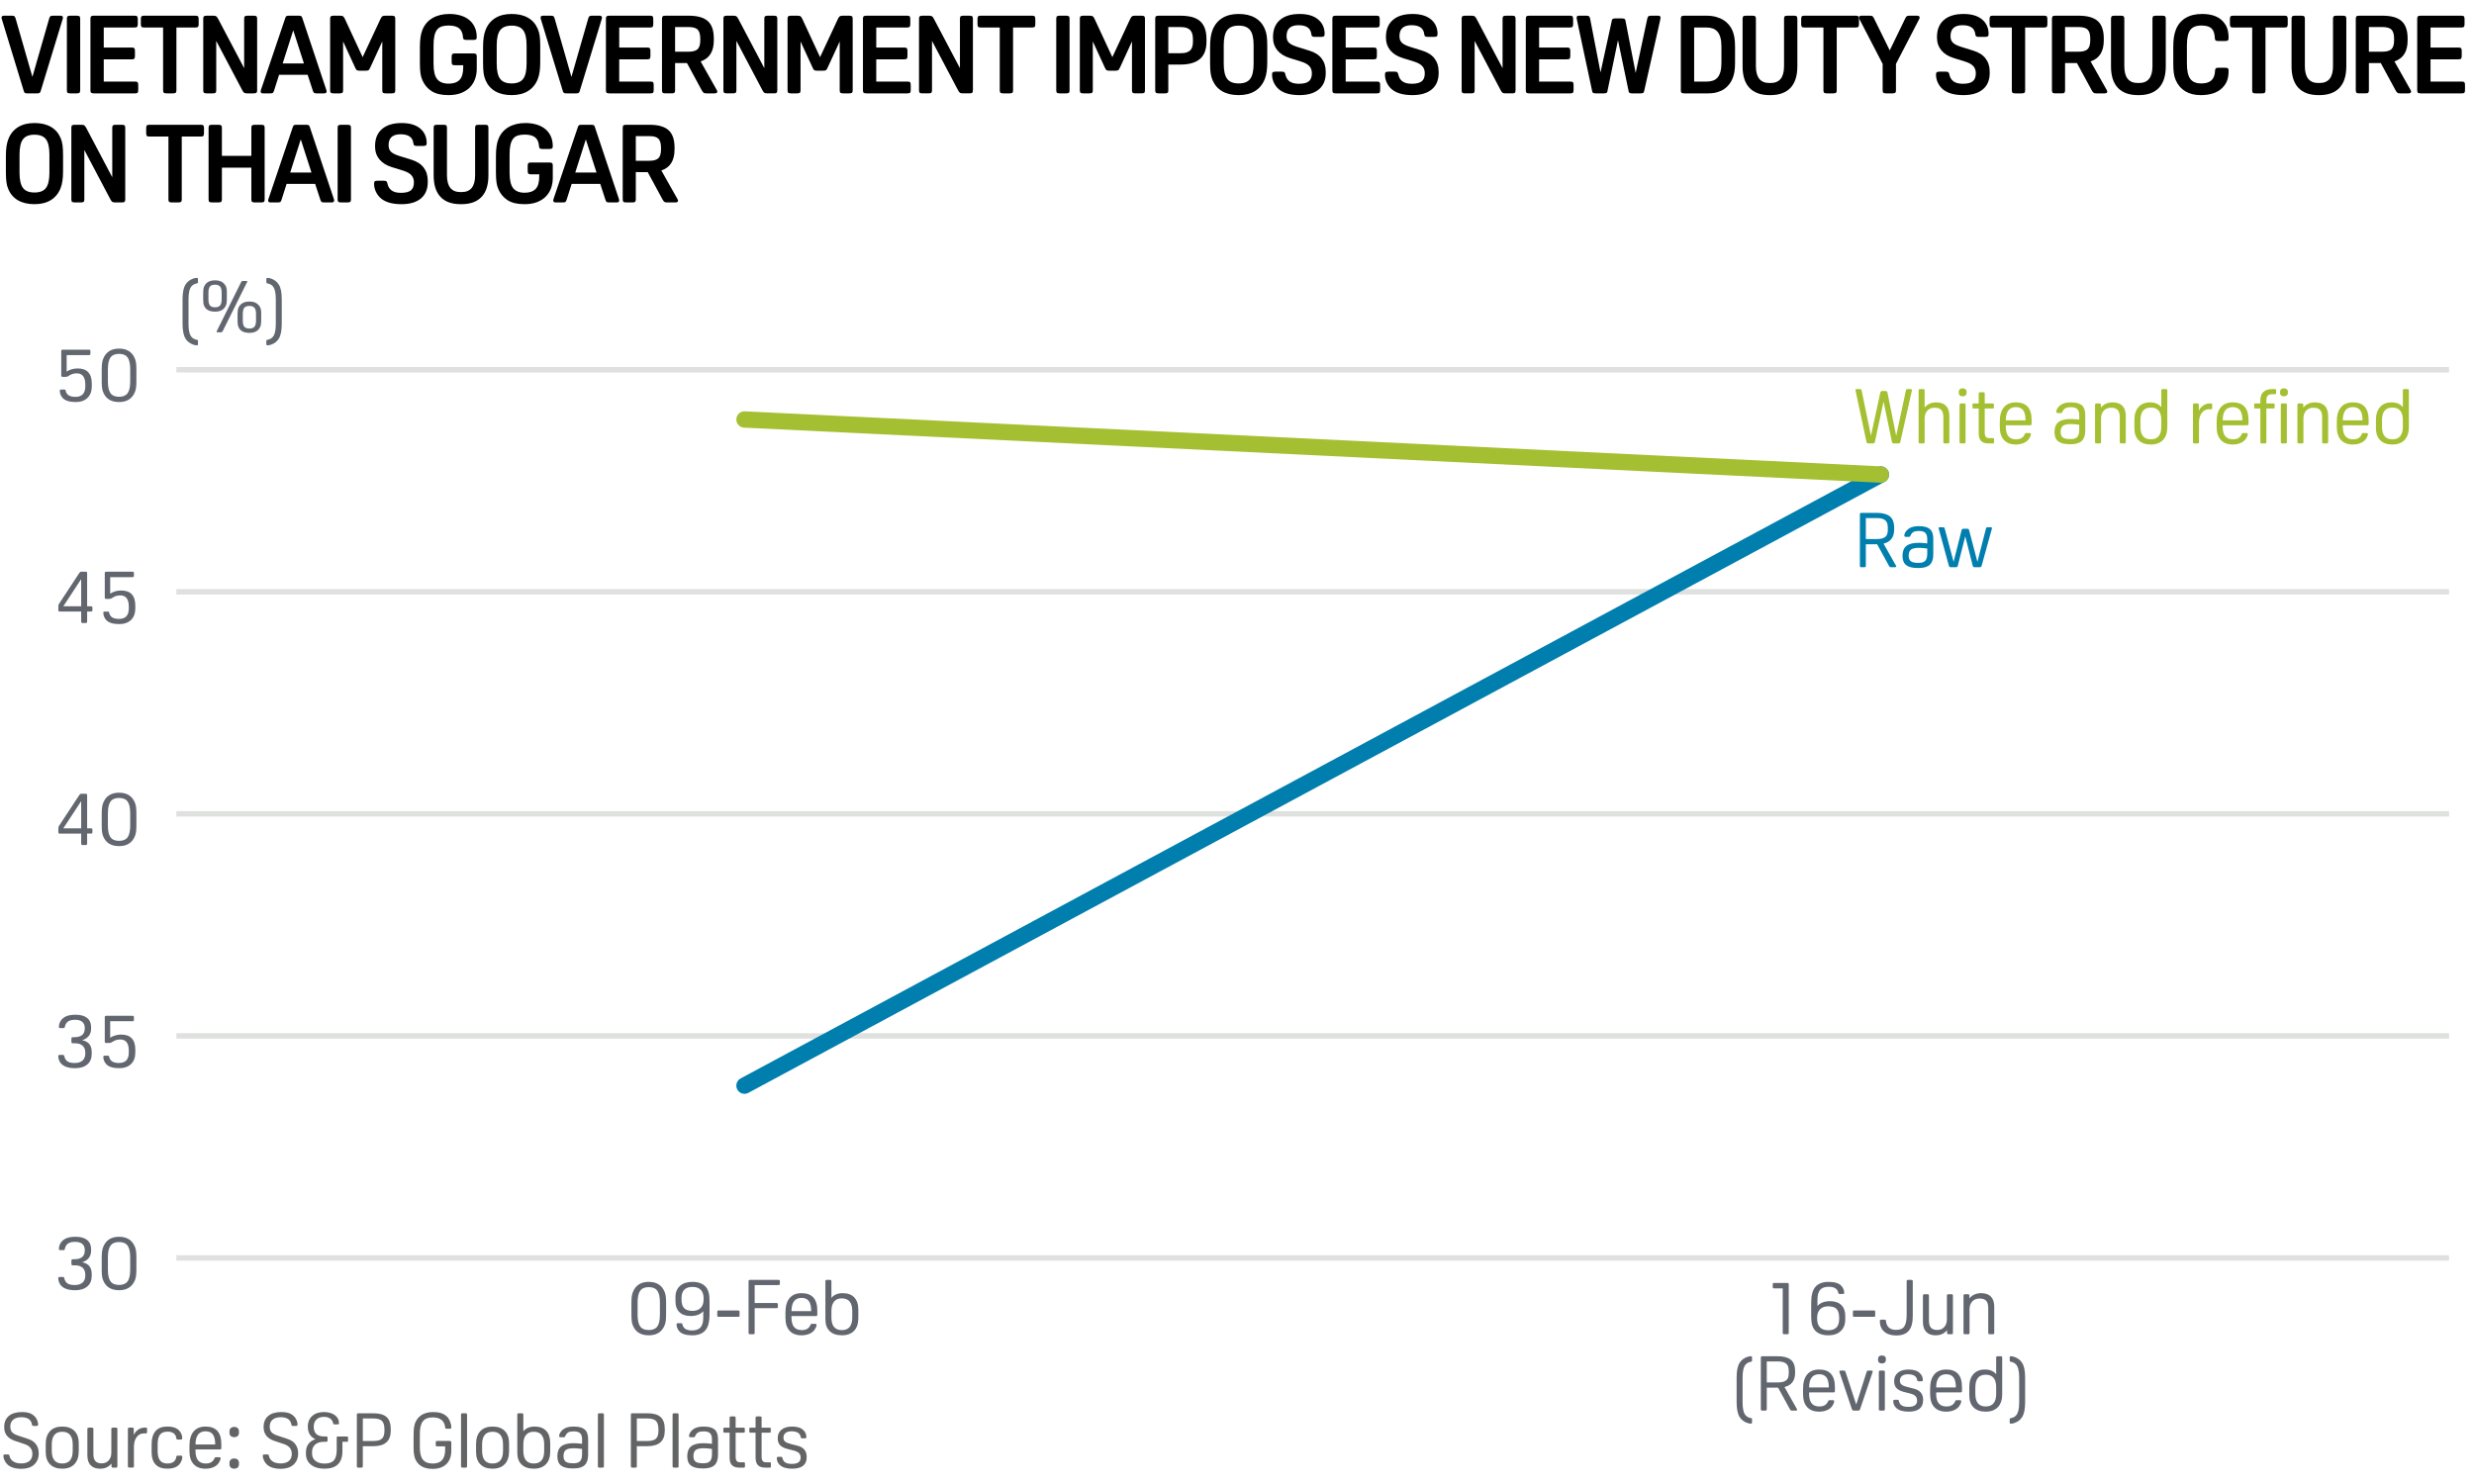 <?xml version="1.0" encoding="utf-8"?>
<!-- Generator: Adobe Illustrator 16.0.3, SVG Export Plug-In . SVG Version: 6.00 Build 0)  -->
<!DOCTYPE svg PUBLIC "-//W3C//DTD SVG 1.0//EN" "http://www.w3.org/TR/2001/REC-SVG-20010904/DTD/svg10.dtd">
<svg version="1.0" xmlns="http://www.w3.org/2000/svg" xmlns:xlink="http://www.w3.org/1999/xlink" x="0px" y="0px"
	 width="226.771px" height="136.06px" viewBox="0 0 226.771 136.06" style="enable-background:new 0 0 226.771 136.06;"
	 xml:space="preserve">
<g id="Layer_1">
</g>
<g id="Layer_2">
	<g>
		<path style="fill:#636466;" d="M0.868,133.477c0.051,0.229,0.169,0.402,0.354,0.521c0.184,0.119,0.428,0.179,0.731,0.179
			c0.322,0,0.571-0.076,0.749-0.228c0.177-0.151,0.266-0.368,0.266-0.647c0-0.43-0.231-0.726-0.693-0.89l-0.903-0.301
			c-0.658-0.224-0.987-0.639-0.987-1.246v-0.035c0-0.434,0.141-0.77,0.424-1.008c0.282-0.237,0.683-0.356,1.2-0.356
			c0.294,0,0.539,0.037,0.735,0.111c0.196,0.075,0.361,0.194,0.497,0.357c0.074,0.089,0.135,0.196,0.182,0.322
			c0.047,0.126,0.07,0.242,0.07,0.35c0,0.052-0.011,0.087-0.032,0.105s-0.062,0.027-0.123,0.027H3.094
			c-0.061,0-0.101-0.007-0.119-0.021c-0.019-0.015-0.033-0.047-0.042-0.099c-0.07-0.452-0.397-0.679-0.98-0.679
			c-0.317,0-0.565,0.075-0.742,0.224c-0.177,0.149-0.266,0.357-0.266,0.623c0,0.112,0.013,0.212,0.039,0.298
			c0.026,0.087,0.068,0.163,0.126,0.231c0.059,0.067,0.137,0.127,0.235,0.178c0.098,0.052,0.219,0.101,0.364,0.147l0.903,0.301
			c0.308,0.107,0.542,0.272,0.7,0.494s0.238,0.491,0.238,0.808v0.035c0,0.21-0.037,0.401-0.112,0.574s-0.18,0.319-0.315,0.441
			c-0.135,0.121-0.301,0.214-0.497,0.279s-0.413,0.099-0.651,0.099c-0.583,0-1.018-0.136-1.302-0.406
			c-0.103-0.098-0.189-0.222-0.259-0.371c-0.07-0.149-0.105-0.284-0.105-0.406c0-0.051,0.01-0.086,0.031-0.104
			s0.062-0.028,0.123-0.028h0.245c0.056,0,0.094,0.007,0.115,0.021C0.843,133.393,0.858,133.425,0.868,133.477z"/>
		<path style="fill:#636466;" d="M5.705,134.659c-0.48,0-0.853-0.133-1.117-0.398c-0.264-0.267-0.396-0.642-0.396-1.127v-0.742
			c0-0.509,0.132-0.902,0.396-1.18s0.636-0.416,1.117-0.416s0.853,0.133,1.117,0.398c0.263,0.267,0.396,0.642,0.396,1.127v0.742
			c0,0.509-0.132,0.902-0.396,1.18C6.558,134.521,6.186,134.659,5.705,134.659z M5.705,134.184c0.639,0,0.959-0.388,0.959-1.162
			v-0.588c0-0.774-0.32-1.162-0.959-1.162s-0.959,0.388-0.959,1.162v0.588C4.746,133.796,5.066,134.184,5.705,134.184z"/>
		<path style="fill:#636466;" d="M10.22,134.184c-0.122,0.154-0.27,0.271-0.445,0.354c-0.175,0.081-0.375,0.122-0.598,0.122
			c-0.378,0-0.667-0.104-0.868-0.314s-0.301-0.516-0.301-0.917v-2.395c0-0.056,0.01-0.093,0.031-0.111s0.06-0.028,0.116-0.028h0.259
			c0.056,0,0.095,0.01,0.116,0.028s0.031,0.056,0.031,0.111v2.275c0,0.299,0.061,0.517,0.182,0.654
			c0.121,0.138,0.315,0.207,0.581,0.207c0.266,0,0.479-0.09,0.64-0.27c0.161-0.18,0.242-0.419,0.242-0.718v-2.149
			c0-0.056,0.011-0.093,0.032-0.111s0.059-0.028,0.115-0.028h0.259c0.056,0,0.095,0.01,0.116,0.028s0.032,0.056,0.032,0.111v3.389
			c0,0.056-0.011,0.093-0.032,0.111s-0.06,0.028-0.116,0.028h-0.245c-0.056,0-0.095-0.01-0.116-0.028s-0.031-0.056-0.031-0.111
			V134.184z"/>
		<path style="fill:#636466;" d="M12.264,131.565c0.088-0.2,0.223-0.362,0.402-0.486s0.382-0.186,0.605-0.186h0.091
			c0.051,0,0.084,0.01,0.098,0.028c0.014,0.019,0.021,0.056,0.021,0.111v0.252c0,0.057-0.007,0.094-0.021,0.112
			c-0.014,0.019-0.047,0.028-0.098,0.028h-0.182c-0.14,0-0.265,0.03-0.375,0.091s-0.204,0.146-0.284,0.256
			c-0.079,0.109-0.14,0.237-0.182,0.385c-0.042,0.146-0.063,0.307-0.063,0.479v1.785c0,0.056-0.011,0.093-0.032,0.111
			s-0.06,0.028-0.115,0.028h-0.259c-0.056,0-0.094-0.01-0.115-0.028s-0.032-0.056-0.032-0.111v-3.389
			c0-0.056,0.011-0.093,0.032-0.111s0.06-0.028,0.115-0.028h0.245c0.056,0,0.095,0.01,0.116,0.028s0.031,0.056,0.031,0.111V131.565z
			"/>
		<path style="fill:#636466;" d="M15.344,134.184c0.476,0,0.749-0.2,0.819-0.603c0.009-0.051,0.023-0.084,0.042-0.098
			s0.059-0.021,0.119-0.021h0.231c0.061,0,0.102,0.009,0.123,0.027s0.032,0.054,0.032,0.105c0,0.084-0.018,0.179-0.053,0.283
			c-0.035,0.105-0.085,0.204-0.15,0.298c-0.215,0.321-0.607,0.482-1.176,0.482c-0.471,0-0.828-0.128-1.071-0.385
			s-0.364-0.637-0.364-1.141v-0.693c0-0.546,0.122-0.956,0.364-1.231s0.6-0.413,1.071-0.413c0.509,0,0.877,0.128,1.106,0.385
			c0.178,0.2,0.266,0.427,0.266,0.679c0,0.052-0.01,0.087-0.031,0.105s-0.062,0.027-0.123,0.027h-0.224
			c-0.061,0-0.101-0.007-0.119-0.021s-0.033-0.047-0.042-0.099c-0.023-0.195-0.104-0.346-0.241-0.451
			c-0.138-0.104-0.326-0.157-0.563-0.157c-0.317,0-0.548,0.092-0.693,0.276c-0.145,0.185-0.217,0.481-0.217,0.893v0.588
			c0,0.401,0.072,0.695,0.217,0.882C14.81,134.09,15.036,134.184,15.344,134.184z"/>
		<path style="fill:#636466;" d="M17.92,132.896v0.133c0,0.771,0.313,1.155,0.938,1.155c0.396,0,0.66-0.151,0.791-0.455
			c0.023-0.056,0.043-0.09,0.06-0.102c0.016-0.012,0.05-0.018,0.102-0.018h0.252c0.065,0,0.107,0.006,0.126,0.018
			s0.028,0.043,0.028,0.095c0,0.065-0.025,0.149-0.077,0.252c-0.052,0.103-0.11,0.191-0.175,0.266
			c-0.117,0.131-0.274,0.233-0.473,0.309c-0.198,0.074-0.417,0.111-0.654,0.111c-0.471,0-0.834-0.138-1.088-0.413
			c-0.254-0.274-0.382-0.667-0.382-1.176v-0.524c0-0.565,0.126-0.998,0.378-1.299s0.618-0.451,1.099-0.451
			c0.961,0,1.442,0.534,1.442,1.603v0.357c0,0.056-0.011,0.093-0.032,0.111s-0.06,0.028-0.115,0.028H17.92z M18.844,131.229
			c-0.611,0-0.919,0.403-0.924,1.211h1.806c0-0.415-0.071-0.721-0.214-0.917C19.37,131.327,19.147,131.229,18.844,131.229z"/>
		<path style="fill:#636466;" d="M21.469,130.83c0.135,0,0.242,0.037,0.318,0.109c0.077,0.072,0.116,0.169,0.116,0.29v0.14
			c0,0.122-0.039,0.219-0.116,0.291c-0.077,0.072-0.183,0.108-0.318,0.108s-0.242-0.036-0.318-0.108
			c-0.077-0.072-0.116-0.169-0.116-0.291v-0.14c0-0.121,0.039-0.218,0.116-0.29C21.227,130.867,21.333,130.83,21.469,130.83z
			 M21.469,133.722c0.135,0,0.242,0.036,0.318,0.108c0.077,0.072,0.116,0.169,0.116,0.29v0.141c0,0.121-0.039,0.218-0.116,0.29
			c-0.077,0.072-0.183,0.108-0.318,0.108s-0.242-0.036-0.318-0.108c-0.077-0.072-0.116-0.169-0.116-0.29v-0.141
			c0-0.121,0.039-0.218,0.116-0.29C21.227,133.758,21.333,133.722,21.469,133.722z"/>
		<path style="fill:#636466;" d="M24.646,133.477c0.051,0.229,0.169,0.402,0.354,0.521c0.184,0.119,0.428,0.179,0.731,0.179
			c0.322,0,0.571-0.076,0.749-0.228c0.177-0.151,0.266-0.368,0.266-0.647c0-0.43-0.231-0.726-0.693-0.89l-0.903-0.301
			c-0.658-0.224-0.987-0.639-0.987-1.246v-0.035c0-0.434,0.141-0.77,0.424-1.008c0.282-0.237,0.683-0.356,1.2-0.356
			c0.294,0,0.539,0.037,0.735,0.111c0.196,0.075,0.361,0.194,0.497,0.357c0.074,0.089,0.135,0.196,0.182,0.322
			c0.047,0.126,0.07,0.242,0.07,0.35c0,0.052-0.011,0.087-0.032,0.105s-0.062,0.027-0.123,0.027h-0.245
			c-0.061,0-0.101-0.007-0.119-0.021c-0.019-0.015-0.033-0.047-0.042-0.099c-0.07-0.452-0.397-0.679-0.98-0.679
			c-0.317,0-0.565,0.075-0.742,0.224c-0.177,0.149-0.266,0.357-0.266,0.623c0,0.112,0.013,0.212,0.039,0.298
			c0.026,0.087,0.068,0.163,0.126,0.231c0.059,0.067,0.137,0.127,0.235,0.178c0.098,0.052,0.219,0.101,0.364,0.147l0.903,0.301
			c0.308,0.107,0.542,0.272,0.7,0.494s0.238,0.491,0.238,0.808v0.035c0,0.21-0.037,0.401-0.112,0.574s-0.18,0.319-0.315,0.441
			c-0.135,0.121-0.301,0.214-0.497,0.279s-0.413,0.099-0.651,0.099c-0.583,0-1.018-0.136-1.302-0.406
			c-0.103-0.098-0.189-0.222-0.259-0.371c-0.07-0.149-0.105-0.284-0.105-0.406c0-0.051,0.01-0.086,0.031-0.104
			s0.062-0.028,0.123-0.028h0.245c0.056,0,0.094,0.007,0.115,0.021C24.622,133.393,24.637,133.425,24.646,133.477z"/>
		<path style="fill:#636466;" d="M30.862,131.846c0-0.057,0.007-0.094,0.021-0.112c0.014-0.019,0.047-0.028,0.098-0.028h0.805
			c0.051,0,0.084,0.01,0.098,0.028c0.014,0.019,0.021,0.056,0.021,0.112v0.21c0,0.056-0.007,0.094-0.021,0.112
			c-0.014,0.019-0.046,0.027-0.098,0.027h-0.399v0.861c0,1.068-0.548,1.603-1.645,1.603c-0.527,0-0.942-0.123-1.246-0.371
			c-0.304-0.247-0.455-0.585-0.455-1.015v-0.104c0-0.611,0.289-1.016,0.868-1.211c-0.238-0.117-0.413-0.269-0.525-0.455
			c-0.112-0.187-0.168-0.425-0.168-0.715c0-0.2,0.035-0.382,0.105-0.546c0.07-0.163,0.169-0.303,0.298-0.42
			c0.128-0.116,0.283-0.205,0.465-0.266s0.385-0.091,0.609-0.091c0.201,0,0.386,0.024,0.557,0.073s0.316,0.118,0.438,0.206
			c0.121,0.089,0.216,0.195,0.283,0.319c0.068,0.123,0.102,0.26,0.102,0.409c0,0.052-0.01,0.085-0.031,0.102
			s-0.064,0.024-0.129,0.024h-0.224c-0.051,0-0.087-0.007-0.108-0.021c-0.021-0.014-0.037-0.039-0.046-0.076
			c-0.033-0.188-0.124-0.333-0.273-0.438c-0.149-0.105-0.338-0.158-0.567-0.158c-0.294,0-0.524,0.081-0.689,0.242
			c-0.166,0.16-0.249,0.384-0.249,0.668c0,0.593,0.32,0.889,0.959,0.889h0.196c0.074,0,0.112,0.047,0.112,0.141v0.21
			c0,0.094-0.038,0.14-0.112,0.14h-0.238c-0.332,0-0.593,0.084-0.784,0.252s-0.287,0.399-0.287,0.693v0.133
			c0,0.28,0.104,0.503,0.312,0.669c0.208,0.165,0.486,0.248,0.836,0.248c0.396,0,0.681-0.098,0.854-0.294
			c0.172-0.196,0.259-0.516,0.259-0.959V131.846z"/>
		<path style="fill:#636466;" d="M33.256,132.595v1.827c0,0.056-0.011,0.093-0.032,0.111s-0.06,0.028-0.115,0.028h-0.252
			c-0.056,0-0.095-0.01-0.116-0.028s-0.031-0.056-0.031-0.111v-4.704c0-0.057,0.01-0.094,0.031-0.112s0.06-0.028,0.116-0.028h1.365
			c0.555,0,0.96,0.116,1.214,0.347c0.254,0.231,0.382,0.602,0.382,1.109v0.141c0,0.947-0.532,1.421-1.596,1.421H33.256z
			 M33.256,132.118h0.987c0.359,0,0.615-0.07,0.767-0.213c0.151-0.143,0.228-0.387,0.228-0.731v-0.112
			c0-0.368-0.075-0.629-0.224-0.78s-0.406-0.228-0.77-0.228h-0.987V132.118z"/>
		<path style="fill:#636466;" d="M37.911,131.565c0-0.275,0.012-0.497,0.035-0.665s0.061-0.317,0.112-0.448
			c0.13-0.321,0.334-0.566,0.612-0.734c0.277-0.168,0.626-0.252,1.046-0.252c0.28,0,0.522,0.033,0.728,0.102
			c0.206,0.067,0.385,0.176,0.539,0.325c0.051,0.052,0.1,0.115,0.147,0.192c0.046,0.077,0.087,0.16,0.123,0.249
			c0.035,0.088,0.063,0.178,0.084,0.269c0.021,0.092,0.031,0.179,0.031,0.263c0,0.052-0.01,0.087-0.031,0.105
			s-0.062,0.027-0.123,0.027h-0.259c-0.056,0-0.094-0.008-0.112-0.024c-0.019-0.016-0.03-0.048-0.035-0.094
			c-0.033-0.304-0.145-0.533-0.336-0.689s-0.459-0.235-0.805-0.235c-0.416,0-0.716,0.118-0.903,0.354
			c-0.187,0.236-0.28,0.615-0.28,1.138v1.246c0,0.522,0.093,0.902,0.28,1.138c0.187,0.235,0.488,0.354,0.903,0.354
			c0.756,0,1.134-0.415,1.134-1.246v-0.329h-0.714c-0.056,0-0.095-0.009-0.116-0.028c-0.021-0.019-0.031-0.056-0.031-0.111v-0.217
			c0-0.057,0.01-0.094,0.031-0.112s0.06-0.028,0.116-0.028h1.134c0.098,0,0.147,0.047,0.147,0.141v0.741
			c0,0.532-0.15,0.945-0.451,1.239c-0.301,0.294-0.722,0.441-1.264,0.441c-0.396,0-0.729-0.076-0.998-0.228
			c-0.268-0.152-0.468-0.382-0.598-0.689c-0.052-0.136-0.089-0.282-0.112-0.441c-0.023-0.158-0.035-0.359-0.035-0.602V131.565z"/>
		<path style="fill:#636466;" d="M42.812,134.422c0,0.056-0.011,0.093-0.032,0.111s-0.06,0.028-0.115,0.028h-0.259
			c-0.056,0-0.094-0.01-0.115-0.028s-0.032-0.056-0.032-0.111v-4.704c0-0.057,0.011-0.094,0.032-0.112s0.06-0.028,0.115-0.028h0.259
			c0.056,0,0.094,0.01,0.115,0.028s0.032,0.056,0.032,0.112V134.422z"/>
		<path style="fill:#636466;" d="M45.149,134.659c-0.48,0-0.853-0.133-1.117-0.398c-0.264-0.267-0.396-0.642-0.396-1.127v-0.742
			c0-0.509,0.132-0.902,0.396-1.18s0.636-0.416,1.117-0.416s0.853,0.133,1.117,0.398c0.263,0.267,0.396,0.642,0.396,1.127v0.742
			c0,0.509-0.132,0.902-0.396,1.18C46.002,134.521,45.629,134.659,45.149,134.659z M45.149,134.184c0.639,0,0.959-0.388,0.959-1.162
			v-0.588c0-0.774-0.32-1.162-0.959-1.162s-0.959,0.388-0.959,1.162v0.588C44.19,133.796,44.51,134.184,45.149,134.184z"/>
		<path style="fill:#636466;" d="M47.417,129.718c0-0.057,0.01-0.094,0.031-0.112s0.06-0.028,0.116-0.028h0.259
			c0.056,0,0.095,0.01,0.116,0.028s0.031,0.056,0.031,0.112v1.512c0.233-0.289,0.578-0.434,1.036-0.434
			c0.462,0,0.815,0.13,1.061,0.392s0.367,0.64,0.367,1.134v0.777c0,0.494-0.131,0.878-0.392,1.151
			c-0.262,0.273-0.633,0.409-1.113,0.409s-0.853-0.126-1.116-0.378s-0.396-0.611-0.396-1.078V129.718z M47.97,133.021
			c0,0.774,0.32,1.162,0.959,1.162c0.635,0,0.952-0.388,0.952-1.162v-0.588c0-0.774-0.319-1.162-0.959-1.162
			c-0.313,0-0.55,0.1-0.71,0.298c-0.161,0.198-0.242,0.486-0.242,0.864V133.021z"/>
		<path style="fill:#636466;" d="M52.563,132.321c0.093,0,0.212,0.005,0.356,0.015c0.145,0.009,0.29,0.023,0.435,0.042v-0.413
			c0-0.257-0.06-0.442-0.179-0.557s-0.313-0.172-0.584-0.172c-0.22,0-0.387,0.031-0.501,0.095c-0.114,0.063-0.204,0.172-0.27,0.325
			c-0.023,0.052-0.042,0.084-0.056,0.099c-0.015,0.014-0.049,0.021-0.105,0.021h-0.252c-0.061,0-0.102-0.009-0.122-0.028
			c-0.021-0.019-0.032-0.053-0.032-0.104c0-0.065,0.019-0.137,0.057-0.214c0.037-0.077,0.084-0.147,0.14-0.213
			c0.121-0.141,0.273-0.245,0.455-0.315s0.41-0.104,0.687-0.104c0.466,0,0.802,0.09,1.008,0.27c0.205,0.18,0.308,0.475,0.308,0.885
			v1.436c0,0.425-0.104,0.738-0.314,0.941c-0.211,0.203-0.547,0.305-1.009,0.305h-0.104c-0.477,0-0.827-0.088-1.054-0.263
			s-0.34-0.459-0.34-0.851c0-0.415,0.119-0.719,0.357-0.91S52.054,132.321,52.563,132.321z M52.604,132.783
			c-0.359,0-0.608,0.057-0.746,0.168c-0.138,0.112-0.206,0.299-0.206,0.561c0,0.229,0.064,0.395,0.192,0.497
			s0.354,0.153,0.676,0.153h0.063c0.275,0,0.473-0.066,0.592-0.199s0.179-0.347,0.179-0.641v-0.476
			c-0.141-0.019-0.279-0.034-0.417-0.046S52.688,132.783,52.604,132.783z"/>
		<path style="fill:#636466;" d="M55.355,134.422c0,0.056-0.011,0.093-0.031,0.111c-0.021,0.019-0.06,0.028-0.116,0.028h-0.259
			c-0.056,0-0.095-0.01-0.115-0.028c-0.021-0.019-0.031-0.056-0.031-0.111v-4.704c0-0.057,0.01-0.094,0.031-0.112
			c0.021-0.019,0.06-0.028,0.115-0.028h0.259c0.057,0,0.095,0.01,0.116,0.028c0.021,0.019,0.031,0.056,0.031,0.112V134.422z"/>
		<path style="fill:#636466;" d="M58.372,132.595v1.827c0,0.056-0.011,0.093-0.031,0.111c-0.021,0.019-0.06,0.028-0.116,0.028
			h-0.252c-0.056,0-0.094-0.01-0.115-0.028c-0.021-0.019-0.031-0.056-0.031-0.111v-4.704c0-0.057,0.011-0.094,0.031-0.112
			c0.021-0.019,0.06-0.028,0.115-0.028h1.365c0.556,0,0.96,0.116,1.215,0.347c0.254,0.231,0.381,0.602,0.381,1.109v0.141
			c0,0.947-0.531,1.421-1.596,1.421H58.372z M58.372,132.118h0.987c0.358,0,0.614-0.07,0.766-0.213
			c0.152-0.143,0.228-0.387,0.228-0.731v-0.112c0-0.368-0.074-0.629-0.224-0.78s-0.406-0.228-0.77-0.228h-0.987V132.118z"/>
		<path style="fill:#636466;" d="M62.201,134.422c0,0.056-0.011,0.093-0.031,0.111c-0.021,0.019-0.06,0.028-0.116,0.028h-0.259
			c-0.056,0-0.095-0.01-0.115-0.028c-0.021-0.019-0.031-0.056-0.031-0.111v-4.704c0-0.057,0.01-0.094,0.031-0.112
			c0.021-0.019,0.06-0.028,0.115-0.028h0.259c0.057,0,0.095,0.01,0.116,0.028c0.021,0.019,0.031,0.056,0.031,0.112V134.422z"/>
		<path style="fill:#636466;" d="M64.469,132.321c0.093,0,0.212,0.005,0.356,0.015c0.145,0.009,0.29,0.023,0.435,0.042v-0.413
			c0-0.257-0.06-0.442-0.179-0.557s-0.313-0.172-0.584-0.172c-0.22,0-0.387,0.031-0.501,0.095c-0.114,0.063-0.204,0.172-0.27,0.325
			c-0.023,0.052-0.042,0.084-0.056,0.099c-0.015,0.014-0.049,0.021-0.105,0.021h-0.252c-0.061,0-0.102-0.009-0.122-0.028
			c-0.021-0.019-0.032-0.053-0.032-0.104c0-0.065,0.019-0.137,0.057-0.214c0.037-0.077,0.084-0.147,0.14-0.213
			c0.121-0.141,0.273-0.245,0.455-0.315s0.41-0.104,0.687-0.104c0.466,0,0.802,0.09,1.008,0.27c0.205,0.18,0.308,0.475,0.308,0.885
			v1.436c0,0.425-0.104,0.738-0.314,0.941c-0.211,0.203-0.547,0.305-1.009,0.305h-0.104c-0.477,0-0.827-0.088-1.054-0.263
			s-0.34-0.459-0.34-0.851c0-0.415,0.119-0.719,0.357-0.91S63.96,132.321,64.469,132.321z M64.511,132.783
			c-0.359,0-0.608,0.057-0.746,0.168c-0.138,0.112-0.206,0.299-0.206,0.561c0,0.229,0.064,0.395,0.192,0.497
			s0.354,0.153,0.676,0.153h0.063c0.275,0,0.473-0.066,0.592-0.199s0.179-0.347,0.179-0.641v-0.476
			c-0.141-0.019-0.279-0.034-0.417-0.046S64.595,132.783,64.511,132.783z"/>
		<path style="fill:#636466;" d="M67.787,134.562c-0.317,0-0.548-0.074-0.692-0.224c-0.146-0.149-0.218-0.386-0.218-0.707v-2.275
			h-0.455c-0.051,0-0.084-0.009-0.098-0.028c-0.014-0.019-0.021-0.056-0.021-0.111v-0.183c0-0.056,0.007-0.093,0.021-0.111
			s0.047-0.028,0.098-0.028h0.455v-0.889c0-0.057,0.011-0.094,0.032-0.112c0.021-0.019,0.059-0.028,0.115-0.028h0.259
			c0.056,0,0.095,0.01,0.115,0.028c0.021,0.019,0.032,0.056,0.032,0.112v0.889h0.721c0.051,0,0.084,0.01,0.098,0.028
			c0.015,0.019,0.021,0.056,0.021,0.111v0.183c0,0.056-0.007,0.093-0.021,0.111c-0.014,0.02-0.047,0.028-0.098,0.028h-0.721v2.184
			c0,0.191,0.031,0.328,0.094,0.41c0.063,0.081,0.167,0.122,0.312,0.122h0.329c0.052,0,0.084,0.01,0.099,0.028
			c0.014,0.019,0.021,0.056,0.021,0.112v0.21c0,0.056-0.007,0.093-0.021,0.111c-0.015,0.019-0.047,0.028-0.099,0.028H67.787z"/>
		<path style="fill:#636466;" d="M70.167,134.562c-0.317,0-0.548-0.074-0.692-0.224c-0.146-0.149-0.218-0.386-0.218-0.707v-2.275
			h-0.455c-0.051,0-0.084-0.009-0.098-0.028c-0.014-0.019-0.021-0.056-0.021-0.111v-0.183c0-0.056,0.007-0.093,0.021-0.111
			s0.047-0.028,0.098-0.028h0.455v-0.889c0-0.057,0.011-0.094,0.032-0.112c0.021-0.019,0.059-0.028,0.115-0.028h0.259
			c0.056,0,0.095,0.01,0.115,0.028c0.021,0.019,0.032,0.056,0.032,0.112v0.889h0.721c0.051,0,0.084,0.01,0.098,0.028
			c0.015,0.019,0.021,0.056,0.021,0.111v0.183c0,0.056-0.007,0.093-0.021,0.111c-0.014,0.02-0.047,0.028-0.098,0.028h-0.721v2.184
			c0,0.191,0.031,0.328,0.094,0.41c0.063,0.081,0.167,0.122,0.312,0.122h0.329c0.052,0,0.084,0.01,0.099,0.028
			c0.014,0.019,0.021,0.056,0.021,0.112v0.21c0,0.056-0.007,0.093-0.021,0.111c-0.015,0.019-0.047,0.028-0.099,0.028H70.167z"/>
		<path style="fill:#636466;" d="M72.603,134.659c-0.508,0-0.884-0.114-1.127-0.343c-0.182-0.173-0.272-0.378-0.272-0.616
			c0-0.051,0.011-0.086,0.031-0.104c0.021-0.019,0.062-0.028,0.123-0.028h0.202c0.057,0,0.095,0.007,0.116,0.021
			c0.021,0.014,0.036,0.046,0.045,0.098c0.042,0.187,0.131,0.322,0.267,0.406c0.135,0.084,0.336,0.126,0.602,0.126
			c0.532,0,0.798-0.189,0.798-0.567c0-0.177-0.048-0.316-0.144-0.416c-0.096-0.101-0.26-0.181-0.493-0.242l-0.623-0.16
			c-0.289-0.08-0.502-0.195-0.637-0.347c-0.136-0.152-0.203-0.354-0.203-0.605v-0.035c0-0.322,0.116-0.578,0.35-0.767
			c0.233-0.189,0.554-0.283,0.959-0.283c0.49,0,0.845,0.116,1.064,0.35c0.168,0.168,0.252,0.366,0.252,0.595
			c0,0.052-0.011,0.087-0.031,0.105c-0.021,0.019-0.063,0.027-0.123,0.027h-0.203c-0.061,0-0.1-0.007-0.119-0.021
			c-0.019-0.014-0.032-0.047-0.042-0.098c-0.056-0.351-0.338-0.525-0.847-0.525c-0.233,0-0.414,0.052-0.542,0.154
			c-0.129,0.103-0.192,0.247-0.192,0.434c0,0.079,0.011,0.147,0.034,0.203s0.063,0.107,0.119,0.154
			c0.057,0.047,0.13,0.089,0.221,0.126s0.204,0.072,0.34,0.104l0.573,0.147c0.561,0.14,0.841,0.48,0.841,1.021v0.035
			C73.94,134.31,73.494,134.659,72.603,134.659z"/>
	</g>
</g>
<g id="Title-Source">
	<g>
		<path d="M0.16,1.73C0.146,1.677,0.14,1.64,0.14,1.62c0-0.12,0.073-0.18,0.22-0.18h0.72c0.126,0,0.21,0.019,0.25,0.055
			S1.407,1.61,1.44,1.73l1.53,5.32L4.5,1.73c0.033-0.12,0.07-0.198,0.11-0.235S4.733,1.44,4.86,1.44h0.69
			c0.147,0,0.22,0.06,0.22,0.18c0,0.02-0.007,0.057-0.02,0.11L3.72,8.38C3.693,8.46,3.657,8.51,3.61,8.53
			C3.563,8.55,3.493,8.56,3.4,8.56H2.51c-0.093,0-0.163-0.01-0.21-0.03C2.253,8.51,2.217,8.46,2.19,8.38L0.16,1.73z"/>
		<path d="M7.35,8.27c0,0.12-0.021,0.198-0.065,0.235C7.241,8.542,7.156,8.56,7.03,8.56H6.45c-0.127,0-0.212-0.018-0.255-0.055
			C6.151,8.468,6.13,8.39,6.13,8.27V1.73c0-0.12,0.021-0.198,0.065-0.235C6.238,1.458,6.323,1.44,6.45,1.44h0.58
			c0.126,0,0.211,0.019,0.255,0.055S7.35,1.61,7.35,1.73V8.27z"/>
		<path d="M12.67,8.24c0,0.126-0.019,0.211-0.055,0.255S12.5,8.56,12.38,8.56H8.61c-0.127,0-0.212-0.018-0.255-0.055
			C8.312,8.468,8.29,8.39,8.29,8.27V1.73c0-0.12,0.021-0.198,0.065-0.235C8.398,1.458,8.483,1.44,8.61,1.44h3.73
			c0.12,0,0.198,0.022,0.235,0.065c0.037,0.043,0.055,0.128,0.055,0.255V2.2c0,0.126-0.019,0.211-0.055,0.255S12.46,2.52,12.34,2.52
			H9.51v1.84h2.57c0.12,0,0.199,0.022,0.235,0.065c0.037,0.043,0.055,0.128,0.055,0.255v0.44c0,0.126-0.018,0.211-0.055,0.255
			S12.2,5.44,12.08,5.44H9.51v2.04h2.87c0.12,0,0.198,0.022,0.235,0.065C12.651,7.588,12.67,7.673,12.67,7.8V8.24z"/>
		<path d="M14.95,2.52H13.2c-0.12,0-0.199-0.021-0.235-0.065S12.91,2.327,12.91,2.2V1.76c0-0.127,0.018-0.212,0.055-0.255
			C13.001,1.462,13.08,1.44,13.2,1.44h4.72c0.12,0,0.198,0.022,0.235,0.065c0.037,0.043,0.055,0.128,0.055,0.255V2.2
			c0,0.126-0.019,0.211-0.055,0.255S18.04,2.52,17.92,2.52h-1.75v5.75c0,0.12-0.021,0.198-0.065,0.235
			C16.062,8.542,15.977,8.56,15.85,8.56h-0.58c-0.127,0-0.212-0.018-0.255-0.055C14.972,8.468,14.95,8.39,14.95,8.27V2.52z"/>
		<path d="M19.82,3.75v4.52c0,0.12-0.022,0.198-0.065,0.235C19.711,8.542,19.626,8.56,19.5,8.56h-0.55
			c-0.127,0-0.212-0.018-0.255-0.055C18.651,8.468,18.63,8.39,18.63,8.27V1.73c0-0.12,0.021-0.198,0.065-0.235
			c0.043-0.037,0.128-0.055,0.255-0.055h0.58c0.126,0,0.218,0.015,0.275,0.045c0.057,0.03,0.118,0.108,0.185,0.235l2.39,4.53V1.73
			c0-0.12,0.021-0.198,0.065-0.235C22.488,1.458,22.573,1.44,22.7,1.44h0.55c0.127,0,0.212,0.019,0.255,0.055
			C23.548,1.532,23.57,1.61,23.57,1.73v6.54c0,0.12-0.022,0.198-0.065,0.235C23.461,8.542,23.376,8.56,23.25,8.56h-0.58
			c-0.126,0-0.218-0.015-0.275-0.045c-0.057-0.03-0.118-0.108-0.185-0.235L19.82,3.75z"/>
		<path d="M29.919,8.27c0.013,0.054,0.02,0.09,0.02,0.11c0,0.12-0.073,0.18-0.22,0.18h-0.7c-0.126,0-0.208-0.018-0.245-0.055
			C28.738,8.468,28.7,8.39,28.66,8.27L28.2,6.86h-2.62l-0.45,1.42c-0.04,0.12-0.078,0.196-0.115,0.23
			c-0.037,0.033-0.119,0.05-0.245,0.05h-0.66c-0.146,0-0.22-0.06-0.22-0.18c0-0.02,0.006-0.056,0.02-0.11l2.25-6.65
			c0.026-0.08,0.063-0.13,0.11-0.15c0.046-0.02,0.117-0.03,0.21-0.03h0.9c0.093,0,0.164,0.01,0.21,0.03
			c0.047,0.02,0.083,0.07,0.11,0.15L29.919,8.27z M25.91,5.82h1.95l-0.98-3.04L25.91,5.82z"/>
		<path d="M32.959,6.48c-0.133,0-0.222-0.018-0.265-0.055S32.603,6.31,32.549,6.19l-1.1-2.39v4.47c0,0.12-0.022,0.198-0.065,0.235
			c-0.043,0.037-0.128,0.055-0.255,0.055h-0.55c-0.127,0-0.212-0.018-0.255-0.055C30.281,8.468,30.26,8.39,30.26,8.27V1.73
			c0-0.12,0.021-0.198,0.065-0.235c0.043-0.037,0.128-0.055,0.255-0.055h0.58c0.133,0,0.227,0.017,0.28,0.05
			c0.053,0.033,0.11,0.113,0.17,0.24l1.63,3.51l1.64-3.51c0.06-0.126,0.117-0.207,0.17-0.24c0.054-0.034,0.147-0.05,0.28-0.05h0.58
			c0.126,0,0.211,0.019,0.255,0.055s0.065,0.115,0.065,0.235v6.54c0,0.12-0.021,0.198-0.065,0.235
			C36.121,8.542,36.036,8.56,35.91,8.56h-0.55c-0.126,0-0.211-0.018-0.255-0.055C35.061,8.468,35.04,8.39,35.04,8.27V3.8l-1.1,2.39
			c-0.053,0.12-0.102,0.199-0.145,0.235S33.663,6.48,33.53,6.48H32.959z"/>
		<path d="M38.489,4.32c0-0.687,0.077-1.213,0.23-1.58c0.193-0.48,0.505-0.843,0.935-1.09c0.43-0.247,0.945-0.37,1.545-0.37
			c0.34,0,0.662,0.042,0.965,0.125c0.303,0.083,0.568,0.211,0.795,0.385s0.407,0.395,0.54,0.665s0.2,0.592,0.2,0.965
			c0,0.094-0.023,0.157-0.07,0.19c-0.047,0.034-0.13,0.05-0.25,0.05h-0.62c-0.12,0-0.202-0.017-0.245-0.05
			c-0.043-0.033-0.068-0.1-0.075-0.2c-0.027-0.38-0.147-0.653-0.36-0.82c-0.213-0.167-0.533-0.25-0.96-0.25
			c-0.247,0-0.457,0.029-0.63,0.085S40.174,2.58,40.064,2.72c-0.11,0.14-0.192,0.327-0.245,0.56c-0.054,0.233-0.08,0.526-0.08,0.88
			v1.68c0,0.674,0.111,1.147,0.335,1.42c0.223,0.273,0.572,0.41,1.045,0.41c0.44,0,0.773-0.113,1-0.34s0.34-0.613,0.34-1.16V5.98
			h-0.77c-0.12,0-0.199-0.021-0.235-0.065s-0.055-0.128-0.055-0.255V5.22c0-0.127,0.018-0.212,0.055-0.255
			C41.491,4.922,41.569,4.9,41.689,4.9h1.69c0.126,0,0.211,0.019,0.255,0.055s0.065,0.115,0.065,0.235v1.13
			c0,0.327-0.052,0.635-0.155,0.925c-0.104,0.29-0.262,0.545-0.475,0.765c-0.213,0.22-0.483,0.393-0.81,0.52
			c-0.327,0.126-0.71,0.19-1.15,0.19c-0.647,0-1.159-0.119-1.535-0.355c-0.377-0.237-0.662-0.572-0.855-1.005
			c-0.087-0.193-0.147-0.408-0.18-0.645c-0.033-0.236-0.05-0.548-0.05-0.935V4.32z"/>
		<path d="M46.899,1.28c0.593,0,1.091,0.115,1.495,0.345s0.702,0.568,0.895,1.015c0.087,0.193,0.147,0.41,0.18,0.65
			c0.033,0.24,0.05,0.55,0.05,0.93v1.46c0,0.347-0.018,0.645-0.055,0.895s-0.095,0.479-0.175,0.685
			c-0.193,0.48-0.492,0.843-0.895,1.09s-0.901,0.37-1.495,0.37c-0.594,0-1.092-0.115-1.495-0.345s-0.702-0.568-0.895-1.015
			c-0.087-0.193-0.147-0.41-0.18-0.65c-0.033-0.24-0.05-0.55-0.05-0.93V4.32c0-0.346,0.018-0.645,0.055-0.895
			c0.036-0.25,0.095-0.479,0.175-0.685c0.193-0.48,0.492-0.843,0.895-1.09C45.808,1.403,46.306,1.28,46.899,1.28z M46.899,2.35
			c-0.494,0-0.845,0.14-1.055,0.42c-0.21,0.28-0.315,0.744-0.315,1.39v1.68c0,0.647,0.105,1.11,0.315,1.39
			c0.21,0.28,0.562,0.42,1.055,0.42c0.493,0,0.845-0.14,1.055-0.42c0.21-0.28,0.315-0.743,0.315-1.39V4.16
			c0-0.646-0.105-1.11-0.315-1.39C47.744,2.49,47.393,2.35,46.899,2.35z"/>
		<path d="M49.569,1.73c-0.014-0.053-0.02-0.09-0.02-0.11c0-0.12,0.073-0.18,0.22-0.18h0.72c0.126,0,0.21,0.019,0.25,0.055
			s0.077,0.115,0.11,0.235l1.53,5.32l1.53-5.32c0.033-0.12,0.07-0.198,0.11-0.235s0.124-0.055,0.25-0.055h0.69
			c0.147,0,0.22,0.06,0.22,0.18c0,0.02-0.007,0.057-0.02,0.11l-2.03,6.65c-0.027,0.08-0.063,0.13-0.11,0.15
			c-0.046,0.02-0.117,0.03-0.21,0.03h-0.89c-0.093,0-0.163-0.01-0.21-0.03c-0.046-0.02-0.083-0.07-0.11-0.15L49.569,1.73z"/>
		<path d="M59.919,8.24c0,0.126-0.019,0.211-0.055,0.255S59.75,8.56,59.629,8.56h-3.77c-0.127,0-0.212-0.018-0.255-0.055
			C55.561,8.468,55.54,8.39,55.54,8.27V1.73c0-0.12,0.021-0.198,0.065-0.235c0.043-0.037,0.128-0.055,0.255-0.055h3.73
			c0.12,0,0.198,0.022,0.235,0.065c0.037,0.043,0.055,0.128,0.055,0.255V2.2c0,0.126-0.019,0.211-0.055,0.255
			S59.709,2.52,59.589,2.52h-2.83v1.84h2.57c0.12,0,0.199,0.022,0.235,0.065c0.037,0.043,0.055,0.128,0.055,0.255v0.44
			c0,0.126-0.018,0.211-0.055,0.255S59.449,5.44,59.329,5.44h-2.57v2.04h2.87c0.12,0,0.198,0.022,0.235,0.065
			c0.037,0.043,0.055,0.128,0.055,0.255V8.24z"/>
		<path d="M61.879,5.78v2.49c0,0.113-0.02,0.19-0.06,0.23s-0.126,0.06-0.26,0.06h-0.56c-0.133,0-0.22-0.02-0.26-0.06
			c-0.04-0.04-0.06-0.117-0.06-0.23V1.73c0-0.113,0.02-0.19,0.06-0.23c0.04-0.04,0.127-0.06,0.26-0.06h2.14
			c0.793,0,1.373,0.165,1.74,0.495s0.55,0.858,0.55,1.585v0.19c0,1.014-0.404,1.653-1.21,1.92l1.49,2.64
			c0.026,0.054,0.04,0.097,0.04,0.13c0,0.107-0.087,0.16-0.26,0.16h-0.75c-0.113,0-0.195-0.018-0.245-0.055
			c-0.05-0.037-0.108-0.115-0.175-0.235l-1.35-2.49H61.879z M61.879,4.74h1.25c0.387,0,0.66-0.079,0.82-0.235
			c0.16-0.156,0.24-0.425,0.24-0.805V3.56c0-0.4-0.079-0.68-0.235-0.84c-0.157-0.16-0.432-0.24-0.825-0.24h-1.25V4.74z"/>
		<path d="M67.499,3.75v4.52c0,0.12-0.022,0.198-0.065,0.235c-0.043,0.037-0.128,0.055-0.255,0.055h-0.55
			c-0.127,0-0.212-0.018-0.255-0.055c-0.043-0.037-0.065-0.115-0.065-0.235V1.73c0-0.12,0.021-0.198,0.065-0.235
			c0.043-0.037,0.128-0.055,0.255-0.055h0.58c0.126,0,0.218,0.015,0.275,0.045c0.057,0.03,0.118,0.108,0.185,0.235l2.39,4.53V1.73
			c0-0.12,0.021-0.198,0.065-0.235c0.043-0.037,0.128-0.055,0.255-0.055h0.55c0.127,0,0.212,0.019,0.255,0.055
			c0.043,0.037,0.065,0.115,0.065,0.235v6.54c0,0.12-0.022,0.198-0.065,0.235c-0.043,0.037-0.128,0.055-0.255,0.055h-0.58
			c-0.126,0-0.218-0.015-0.275-0.045c-0.057-0.03-0.118-0.108-0.185-0.235L67.499,3.75z"/>
		<path d="M74.889,6.48c-0.133,0-0.222-0.018-0.265-0.055S74.532,6.31,74.479,6.19l-1.1-2.39v4.47c0,0.12-0.022,0.198-0.065,0.235
			c-0.043,0.037-0.128,0.055-0.255,0.055h-0.55c-0.127,0-0.212-0.018-0.255-0.055C72.21,8.468,72.189,8.39,72.189,8.27V1.73
			c0-0.12,0.021-0.198,0.065-0.235c0.043-0.037,0.128-0.055,0.255-0.055h0.58c0.133,0,0.227,0.017,0.28,0.05
			c0.053,0.033,0.11,0.113,0.17,0.24l1.63,3.51l1.64-3.51c0.06-0.126,0.117-0.207,0.17-0.24c0.054-0.034,0.147-0.05,0.28-0.05h0.58
			c0.126,0,0.211,0.019,0.255,0.055s0.065,0.115,0.065,0.235v6.54c0,0.12-0.021,0.198-0.065,0.235
			C78.05,8.542,77.965,8.56,77.839,8.56h-0.55c-0.126,0-0.211-0.018-0.255-0.055C76.99,8.468,76.969,8.39,76.969,8.27V3.8l-1.1,2.39
			c-0.053,0.12-0.102,0.199-0.145,0.235S75.592,6.48,75.459,6.48H74.889z"/>
		<path d="M83.479,8.24c0,0.126-0.019,0.211-0.055,0.255S83.309,8.56,83.189,8.56h-3.77c-0.127,0-0.212-0.018-0.255-0.055
			c-0.043-0.037-0.065-0.115-0.065-0.235V1.73c0-0.12,0.021-0.198,0.065-0.235c0.043-0.037,0.128-0.055,0.255-0.055h3.73
			c0.12,0,0.198,0.022,0.235,0.065c0.037,0.043,0.055,0.128,0.055,0.255V2.2c0,0.126-0.019,0.211-0.055,0.255
			S83.269,2.52,83.149,2.52h-2.83v1.84h2.57c0.12,0,0.199,0.022,0.235,0.065c0.037,0.043,0.055,0.128,0.055,0.255v0.44
			c0,0.126-0.018,0.211-0.055,0.255S83.009,5.44,82.889,5.44h-2.57v2.04h2.87c0.12,0,0.198,0.022,0.235,0.065
			c0.037,0.043,0.055,0.128,0.055,0.255V8.24z"/>
		<path d="M85.429,3.75v4.52c0,0.12-0.022,0.198-0.065,0.235c-0.043,0.037-0.128,0.055-0.255,0.055h-0.55
			c-0.127,0-0.212-0.018-0.255-0.055c-0.043-0.037-0.065-0.115-0.065-0.235V1.73c0-0.12,0.021-0.198,0.065-0.235
			c0.043-0.037,0.128-0.055,0.255-0.055h0.58c0.126,0,0.218,0.015,0.275,0.045c0.057,0.03,0.118,0.108,0.185,0.235l2.39,4.53V1.73
			c0-0.12,0.021-0.198,0.065-0.235c0.043-0.037,0.128-0.055,0.255-0.055h0.55c0.127,0,0.212,0.019,0.255,0.055
			c0.043,0.037,0.065,0.115,0.065,0.235v6.54c0,0.12-0.022,0.198-0.065,0.235c-0.043,0.037-0.128,0.055-0.255,0.055h-0.58
			c-0.126,0-0.218-0.015-0.275-0.045c-0.057-0.03-0.118-0.108-0.185-0.235L85.429,3.75z"/>
		<path d="M91.639,2.52h-1.75c-0.12,0-0.199-0.021-0.235-0.065S89.599,2.327,89.599,2.2V1.76c0-0.127,0.018-0.212,0.055-0.255
			c0.037-0.043,0.115-0.065,0.235-0.065h4.72c0.12,0,0.198,0.022,0.235,0.065c0.037,0.043,0.055,0.128,0.055,0.255V2.2
			c0,0.126-0.019,0.211-0.055,0.255S94.729,2.52,94.609,2.52h-1.75v5.75c0,0.12-0.021,0.198-0.065,0.235
			C92.75,8.542,92.666,8.56,92.539,8.56h-0.58c-0.127,0-0.212-0.018-0.255-0.055c-0.043-0.037-0.065-0.115-0.065-0.235V2.52z"/>
		<path d="M98.039,8.27c0,0.12-0.022,0.198-0.065,0.235c-0.043,0.037-0.129,0.055-0.255,0.055h-0.58
			c-0.127,0-0.212-0.018-0.255-0.055C96.84,8.468,96.818,8.39,96.818,8.27V1.73c0-0.12,0.021-0.198,0.065-0.235
			c0.043-0.037,0.128-0.055,0.255-0.055h0.58c0.126,0,0.212,0.019,0.255,0.055s0.065,0.115,0.065,0.235V8.27z"/>
		<path d="M101.679,6.48c-0.134,0-0.222-0.018-0.265-0.055c-0.044-0.037-0.092-0.115-0.146-0.235l-1.1-2.39v4.47
			c0,0.12-0.021,0.198-0.065,0.235c-0.043,0.037-0.128,0.055-0.255,0.055h-0.55c-0.127,0-0.212-0.018-0.255-0.055
			C99,8.468,98.979,8.39,98.979,8.27V1.73c0-0.12,0.021-0.198,0.065-0.235c0.043-0.037,0.128-0.055,0.255-0.055h0.58
			c0.133,0,0.227,0.017,0.28,0.05c0.053,0.033,0.109,0.113,0.17,0.24l1.63,3.51l1.64-3.51c0.061-0.126,0.117-0.207,0.17-0.24
			c0.054-0.034,0.146-0.05,0.28-0.05h0.58c0.126,0,0.212,0.019,0.255,0.055s0.065,0.115,0.065,0.235v6.54
			c0,0.12-0.022,0.198-0.065,0.235c-0.043,0.037-0.129,0.055-0.255,0.055h-0.55c-0.127,0-0.212-0.018-0.255-0.055
			c-0.044-0.037-0.065-0.115-0.065-0.235V3.8l-1.1,2.39c-0.054,0.12-0.103,0.199-0.146,0.235s-0.132,0.055-0.265,0.055H101.679z"/>
		<path d="M107.089,5.92v2.35c0,0.12-0.021,0.198-0.064,0.235c-0.044,0.037-0.129,0.055-0.256,0.055h-0.56
			c-0.127,0-0.212-0.018-0.255-0.055c-0.044-0.037-0.065-0.115-0.065-0.235V1.73c0-0.12,0.021-0.198,0.065-0.235
			c0.043-0.037,0.128-0.055,0.255-0.055h1.99c0.393,0,0.739,0.039,1.04,0.115c0.3,0.077,0.55,0.202,0.75,0.375
			c0.199,0.173,0.35,0.396,0.449,0.67c0.101,0.273,0.15,0.61,0.15,1.01v0.2c0,0.727-0.201,1.26-0.604,1.6
			c-0.404,0.34-0.999,0.51-1.785,0.51H107.089z M107.089,4.88h1.11c0.253,0,0.455-0.028,0.604-0.085
			c0.15-0.057,0.266-0.135,0.346-0.235c0.079-0.1,0.133-0.217,0.159-0.35c0.027-0.133,0.04-0.273,0.04-0.42V3.65
			c0-0.167-0.013-0.32-0.04-0.46c-0.026-0.14-0.08-0.263-0.159-0.37c-0.08-0.106-0.195-0.19-0.346-0.25
			c-0.149-0.06-0.352-0.09-0.604-0.09h-1.11V4.88z"/>
		<path d="M113.539,1.28c0.593,0,1.092,0.115,1.495,0.345s0.701,0.568,0.895,1.015c0.087,0.193,0.146,0.41,0.181,0.65
			c0.033,0.24,0.05,0.55,0.05,0.93v1.46c0,0.347-0.019,0.645-0.056,0.895c-0.036,0.25-0.095,0.479-0.175,0.685
			c-0.193,0.48-0.491,0.843-0.895,1.09s-0.902,0.37-1.495,0.37c-0.594,0-1.092-0.115-1.495-0.345s-0.702-0.568-0.896-1.015
			c-0.086-0.193-0.146-0.41-0.18-0.65c-0.033-0.24-0.05-0.55-0.05-0.93V4.32c0-0.346,0.019-0.645,0.055-0.895
			c0.037-0.25,0.096-0.479,0.175-0.685c0.193-0.48,0.492-0.843,0.896-1.09C112.447,1.403,112.945,1.28,113.539,1.28z M113.539,2.35
			c-0.493,0-0.845,0.14-1.055,0.42c-0.211,0.28-0.315,0.744-0.315,1.39v1.68c0,0.647,0.104,1.11,0.315,1.39
			c0.21,0.28,0.562,0.42,1.055,0.42s0.845-0.14,1.055-0.42c0.21-0.28,0.315-0.743,0.315-1.39V4.16c0-0.646-0.105-1.11-0.315-1.39
			C114.384,2.49,114.032,2.35,113.539,2.35z"/>
		<path d="M117.818,6.82c0.06,0.287,0.189,0.502,0.39,0.645c0.2,0.144,0.483,0.215,0.851,0.215c0.42,0,0.723-0.075,0.909-0.225
			c0.188-0.15,0.28-0.395,0.28-0.735c0-0.267-0.076-0.485-0.229-0.655s-0.4-0.308-0.74-0.415l-1.061-0.33
			c-0.493-0.153-0.871-0.39-1.135-0.71c-0.264-0.32-0.395-0.7-0.395-1.14V3.38c0-0.667,0.211-1.183,0.635-1.55
			c0.423-0.367,1.025-0.55,1.805-0.55c0.84,0,1.464,0.223,1.87,0.67c0.28,0.32,0.42,0.707,0.42,1.16
			c0,0.107-0.021,0.179-0.064,0.215c-0.044,0.037-0.129,0.055-0.255,0.055h-0.57c-0.127,0-0.21-0.017-0.25-0.05s-0.066-0.1-0.08-0.2
			c-0.06-0.546-0.45-0.82-1.17-0.82c-0.733,0-1.1,0.33-1.1,0.99c0,0.133,0.016,0.25,0.05,0.35c0.033,0.1,0.09,0.188,0.17,0.265
			s0.185,0.147,0.314,0.21c0.13,0.063,0.292,0.125,0.485,0.185l1.06,0.33c0.507,0.153,0.886,0.395,1.136,0.725
			c0.25,0.33,0.375,0.731,0.375,1.205V6.7c0,0.646-0.21,1.145-0.63,1.495c-0.421,0.35-1.014,0.525-1.78,0.525
			c-0.907,0-1.57-0.21-1.99-0.63c-0.167-0.173-0.295-0.366-0.385-0.58s-0.135-0.437-0.135-0.67c0-0.106,0.021-0.178,0.064-0.215
			s0.129-0.055,0.255-0.055h0.561c0.12,0,0.201,0.017,0.245,0.05C117.767,6.653,117.798,6.72,117.818,6.82z"/>
		<path d="M126.508,8.24c0,0.126-0.018,0.211-0.055,0.255s-0.115,0.065-0.235,0.065h-3.77c-0.127,0-0.212-0.018-0.255-0.055
			c-0.044-0.037-0.065-0.115-0.065-0.235V1.73c0-0.12,0.021-0.198,0.065-0.235c0.043-0.037,0.128-0.055,0.255-0.055h3.729
			c0.12,0,0.199,0.022,0.235,0.065c0.037,0.043,0.055,0.128,0.055,0.255V2.2c0,0.126-0.018,0.211-0.055,0.255
			c-0.036,0.043-0.115,0.065-0.235,0.065h-2.829v1.84h2.569c0.12,0,0.198,0.022,0.235,0.065c0.036,0.043,0.055,0.128,0.055,0.255
			v0.44c0,0.126-0.019,0.211-0.055,0.255c-0.037,0.043-0.115,0.065-0.235,0.065h-2.569v2.04h2.869c0.12,0,0.198,0.022,0.235,0.065
			c0.037,0.043,0.055,0.128,0.055,0.255V8.24z"/>
		<path d="M128.168,6.82c0.06,0.287,0.189,0.502,0.39,0.645c0.2,0.144,0.483,0.215,0.851,0.215c0.42,0,0.723-0.075,0.909-0.225
			c0.188-0.15,0.28-0.395,0.28-0.735c0-0.267-0.076-0.485-0.229-0.655s-0.4-0.308-0.74-0.415l-1.061-0.33
			c-0.493-0.153-0.871-0.39-1.135-0.71c-0.264-0.32-0.395-0.7-0.395-1.14V3.38c0-0.667,0.211-1.183,0.635-1.55
			c0.423-0.367,1.025-0.55,1.805-0.55c0.84,0,1.464,0.223,1.87,0.67c0.28,0.32,0.42,0.707,0.42,1.16
			c0,0.107-0.021,0.179-0.064,0.215c-0.044,0.037-0.129,0.055-0.255,0.055h-0.57c-0.127,0-0.21-0.017-0.25-0.05s-0.066-0.1-0.08-0.2
			c-0.06-0.546-0.45-0.82-1.17-0.82c-0.733,0-1.1,0.33-1.1,0.99c0,0.133,0.016,0.25,0.05,0.35c0.033,0.1,0.09,0.188,0.17,0.265
			s0.185,0.147,0.314,0.21c0.13,0.063,0.292,0.125,0.485,0.185l1.06,0.33c0.507,0.153,0.886,0.395,1.136,0.725
			c0.25,0.33,0.375,0.731,0.375,1.205V6.7c0,0.646-0.21,1.145-0.63,1.495c-0.421,0.35-1.014,0.525-1.78,0.525
			c-0.907,0-1.57-0.21-1.99-0.63c-0.167-0.173-0.295-0.366-0.385-0.58s-0.135-0.437-0.135-0.67c0-0.106,0.021-0.178,0.064-0.215
			s0.129-0.055,0.255-0.055h0.561c0.12,0,0.201,0.017,0.245,0.05C128.116,6.653,128.147,6.72,128.168,6.82z"/>
		<path d="M135.168,3.75v4.52c0,0.12-0.021,0.198-0.065,0.235c-0.043,0.037-0.128,0.055-0.255,0.055h-0.55
			c-0.127,0-0.212-0.018-0.255-0.055c-0.044-0.037-0.065-0.115-0.065-0.235V1.73c0-0.12,0.021-0.198,0.065-0.235
			c0.043-0.037,0.128-0.055,0.255-0.055h0.58c0.126,0,0.218,0.015,0.274,0.045c0.057,0.03,0.119,0.108,0.186,0.235l2.39,4.53V1.73
			c0-0.12,0.021-0.198,0.065-0.235c0.043-0.037,0.128-0.055,0.255-0.055h0.55c0.127,0,0.212,0.019,0.255,0.055
			c0.044,0.037,0.065,0.115,0.065,0.235v6.54c0,0.12-0.021,0.198-0.065,0.235c-0.043,0.037-0.128,0.055-0.255,0.055h-0.58
			c-0.127,0-0.218-0.015-0.274-0.045c-0.057-0.03-0.119-0.108-0.186-0.235L135.168,3.75z"/>
		<path d="M144.237,8.24c0,0.126-0.018,0.211-0.055,0.255s-0.115,0.065-0.235,0.065h-3.77c-0.127,0-0.212-0.018-0.255-0.055
			c-0.044-0.037-0.065-0.115-0.065-0.235V1.73c0-0.12,0.021-0.198,0.065-0.235c0.043-0.037,0.128-0.055,0.255-0.055h3.729
			c0.12,0,0.199,0.022,0.235,0.065c0.037,0.043,0.055,0.128,0.055,0.255V2.2c0,0.126-0.018,0.211-0.055,0.255
			c-0.036,0.043-0.115,0.065-0.235,0.065h-2.829v1.84h2.569c0.12,0,0.198,0.022,0.235,0.065c0.036,0.043,0.055,0.128,0.055,0.255
			v0.44c0,0.126-0.019,0.211-0.055,0.255c-0.037,0.043-0.115,0.065-0.235,0.065h-2.569v2.04h2.869c0.12,0,0.198,0.022,0.235,0.065
			c0.037,0.043,0.055,0.128,0.055,0.255V8.24z"/>
		<path d="M145.397,1.44c0.12,0,0.204,0.017,0.25,0.05c0.047,0.033,0.084,0.113,0.11,0.24l0.95,4.91l1.04-4.77
			c0.013-0.073,0.045-0.122,0.095-0.145s0.125-0.035,0.226-0.035h0.6c0.1,0,0.175,0.012,0.225,0.035
			c0.051,0.023,0.082,0.072,0.096,0.145l0.939,4.82l1.061-4.96c0.026-0.126,0.063-0.207,0.109-0.24c0.047-0.034,0.13-0.05,0.25-0.05
			h0.65c0.14,0,0.21,0.06,0.21,0.18c0,0.053-0.01,0.12-0.03,0.2l-1.479,6.56c-0.014,0.074-0.047,0.122-0.101,0.145
			c-0.053,0.023-0.126,0.035-0.22,0.035h-0.77c-0.101,0-0.176-0.012-0.226-0.035c-0.05-0.023-0.082-0.071-0.095-0.145l-0.98-4.7
			l-0.97,4.7c-0.014,0.074-0.045,0.122-0.095,0.145c-0.05,0.023-0.125,0.035-0.226,0.035h-0.75c-0.093,0-0.166-0.012-0.22-0.035
			c-0.054-0.023-0.087-0.071-0.1-0.145l-1.4-6.56c-0.02-0.08-0.03-0.146-0.03-0.2c0-0.12,0.07-0.18,0.21-0.18H145.397z"/>
		<path d="M156.428,1.44c0.326,0,0.618,0.037,0.875,0.11c0.257,0.073,0.483,0.171,0.68,0.295c0.197,0.123,0.361,0.267,0.495,0.43
			c0.134,0.164,0.24,0.338,0.32,0.525c0.073,0.18,0.132,0.381,0.175,0.605c0.043,0.223,0.065,0.525,0.065,0.905v1.43
			c0,0.373-0.022,0.67-0.065,0.89c-0.043,0.22-0.102,0.417-0.175,0.59c-0.073,0.18-0.174,0.352-0.3,0.515
			c-0.127,0.164-0.28,0.307-0.46,0.43c-0.181,0.124-0.393,0.22-0.636,0.29s-0.519,0.105-0.824,0.105h-2.19
			c-0.127,0-0.212-0.018-0.255-0.055c-0.044-0.037-0.065-0.115-0.065-0.235V1.73c0-0.12,0.021-0.198,0.065-0.235
			c0.043-0.037,0.128-0.055,0.255-0.055H156.428z M155.288,7.48h1.119c0.227,0,0.426-0.028,0.596-0.085s0.313-0.151,0.43-0.285
			c0.116-0.133,0.205-0.312,0.265-0.535c0.061-0.224,0.091-0.501,0.091-0.835V4.26c0-0.327-0.032-0.602-0.096-0.825
			c-0.063-0.223-0.153-0.401-0.27-0.535c-0.117-0.133-0.26-0.23-0.431-0.29c-0.17-0.06-0.364-0.09-0.585-0.09h-1.119V7.48z"/>
		<path d="M164.748,6.08c0,0.874-0.21,1.532-0.63,1.975s-1.033,0.665-1.84,0.665h-0.08c-0.807,0-1.42-0.222-1.84-0.665
			s-0.63-1.102-0.63-1.975V1.73c0-0.113,0.02-0.19,0.06-0.23s0.127-0.06,0.26-0.06h0.58c0.134,0,0.22,0.02,0.26,0.06
			s0.061,0.117,0.061,0.23v4.34c0,1.027,0.41,1.54,1.229,1.54h0.12c0.82,0,1.23-0.513,1.23-1.54V1.73c0-0.113,0.02-0.19,0.06-0.23
			s0.127-0.06,0.26-0.06h0.58c0.134,0,0.221,0.02,0.261,0.06s0.06,0.117,0.06,0.23V6.08z"/>
		<path d="M167.138,2.52h-1.75c-0.12,0-0.198-0.021-0.235-0.065c-0.036-0.043-0.055-0.128-0.055-0.255V1.76
			c0-0.127,0.019-0.212,0.055-0.255c0.037-0.043,0.115-0.065,0.235-0.065h4.72c0.12,0,0.198,0.022,0.235,0.065
			c0.036,0.043,0.055,0.128,0.055,0.255V2.2c0,0.126-0.019,0.211-0.055,0.255c-0.037,0.043-0.115,0.065-0.235,0.065h-1.75v5.75
			c0,0.12-0.021,0.198-0.065,0.235c-0.043,0.037-0.128,0.055-0.255,0.055h-0.58c-0.126,0-0.211-0.018-0.255-0.055
			c-0.043-0.037-0.064-0.115-0.064-0.235V2.52z"/>
		<path d="M171.397,1.44c0.113,0,0.192,0.015,0.235,0.045c0.043,0.03,0.088,0.092,0.135,0.185l1.45,2.95l1.43-2.95
			c0.047-0.093,0.092-0.155,0.136-0.185c0.043-0.03,0.121-0.045,0.234-0.045h0.69c0.166,0,0.25,0.054,0.25,0.16
			c0,0.047-0.01,0.09-0.03,0.13l-2.14,4.13v2.41c0,0.12-0.021,0.198-0.065,0.235c-0.043,0.037-0.128,0.055-0.255,0.055h-0.58
			c-0.127,0-0.212-0.018-0.255-0.055c-0.043-0.037-0.065-0.115-0.065-0.235V5.86l-2.14-4.13c-0.02-0.04-0.03-0.083-0.03-0.13
			c0-0.106,0.084-0.16,0.25-0.16H171.397z"/>
		<path d="M178.678,6.82c0.06,0.287,0.189,0.502,0.39,0.645c0.2,0.144,0.483,0.215,0.851,0.215c0.42,0,0.723-0.075,0.909-0.225
			c0.188-0.15,0.28-0.395,0.28-0.735c0-0.267-0.076-0.485-0.229-0.655s-0.4-0.308-0.74-0.415l-1.061-0.33
			c-0.493-0.153-0.871-0.39-1.135-0.71c-0.264-0.32-0.395-0.7-0.395-1.14V3.38c0-0.667,0.211-1.183,0.635-1.55
			c0.423-0.367,1.025-0.55,1.805-0.55c0.84,0,1.464,0.223,1.87,0.67c0.28,0.32,0.42,0.707,0.42,1.16
			c0,0.107-0.021,0.179-0.064,0.215c-0.044,0.037-0.129,0.055-0.255,0.055h-0.57c-0.127,0-0.21-0.017-0.25-0.05s-0.066-0.1-0.08-0.2
			c-0.06-0.546-0.45-0.82-1.17-0.82c-0.733,0-1.1,0.33-1.1,0.99c0,0.133,0.016,0.25,0.05,0.35c0.033,0.1,0.09,0.188,0.17,0.265
			s0.185,0.147,0.314,0.21c0.13,0.063,0.292,0.125,0.485,0.185l1.06,0.33c0.507,0.153,0.886,0.395,1.136,0.725
			c0.25,0.33,0.375,0.731,0.375,1.205V6.7c0,0.646-0.21,1.145-0.63,1.495c-0.421,0.35-1.014,0.525-1.78,0.525
			c-0.907,0-1.57-0.21-1.99-0.63c-0.167-0.173-0.295-0.366-0.385-0.58s-0.135-0.437-0.135-0.67c0-0.106,0.021-0.178,0.064-0.215
			s0.129-0.055,0.255-0.055h0.561c0.12,0,0.201,0.017,0.245,0.05C178.626,6.653,178.657,6.72,178.678,6.82z"/>
		<path d="M184.407,2.52h-1.75c-0.12,0-0.198-0.021-0.235-0.065c-0.036-0.043-0.055-0.128-0.055-0.255V1.76
			c0-0.127,0.019-0.212,0.055-0.255c0.037-0.043,0.115-0.065,0.235-0.065h4.72c0.12,0,0.198,0.022,0.235,0.065
			c0.036,0.043,0.055,0.128,0.055,0.255V2.2c0,0.126-0.019,0.211-0.055,0.255c-0.037,0.043-0.115,0.065-0.235,0.065h-1.75v5.75
			c0,0.12-0.021,0.198-0.065,0.235c-0.043,0.037-0.128,0.055-0.255,0.055h-0.58c-0.126,0-0.211-0.018-0.255-0.055
			c-0.043-0.037-0.064-0.115-0.064-0.235V2.52z"/>
		<path d="M189.287,5.78v2.49c0,0.113-0.02,0.19-0.06,0.23s-0.127,0.06-0.261,0.06h-0.56c-0.134,0-0.22-0.02-0.26-0.06
			s-0.061-0.117-0.061-0.23V1.73c0-0.113,0.021-0.19,0.061-0.23s0.126-0.06,0.26-0.06h2.14c0.794,0,1.374,0.165,1.74,0.495
			s0.55,0.858,0.55,1.585v0.19c0,1.014-0.403,1.653-1.21,1.92l1.49,2.64c0.026,0.054,0.04,0.097,0.04,0.13
			c0,0.107-0.087,0.16-0.26,0.16h-0.75c-0.113,0-0.195-0.018-0.245-0.055c-0.05-0.037-0.108-0.115-0.175-0.235l-1.351-2.49H189.287z
			 M189.287,4.74h1.25c0.387,0,0.66-0.079,0.82-0.235c0.16-0.156,0.24-0.425,0.24-0.805V3.56c0-0.4-0.079-0.68-0.235-0.84
			c-0.157-0.16-0.432-0.24-0.825-0.24h-1.25V4.74z"/>
		<path d="M198.518,6.08c0,0.874-0.21,1.532-0.63,1.975s-1.033,0.665-1.84,0.665h-0.08c-0.807,0-1.42-0.222-1.84-0.665
			s-0.63-1.102-0.63-1.975V1.73c0-0.113,0.02-0.19,0.06-0.23s0.127-0.06,0.26-0.06h0.58c0.134,0,0.22,0.02,0.26,0.06
			s0.061,0.117,0.061,0.23v4.34c0,1.027,0.41,1.54,1.229,1.54h0.12c0.82,0,1.23-0.513,1.23-1.54V1.73c0-0.113,0.02-0.19,0.06-0.23
			s0.127-0.06,0.26-0.06h0.58c0.134,0,0.221,0.02,0.261,0.06s0.06,0.117,0.06,0.23V6.08z"/>
		<path d="M203.037,6.46c0.007-0.1,0.031-0.167,0.075-0.2c0.043-0.034,0.125-0.05,0.245-0.05h0.6c0.127,0,0.212,0.019,0.255,0.055
			s0.065,0.108,0.065,0.215c0,0.36-0.044,0.659-0.13,0.895c-0.087,0.237-0.23,0.458-0.431,0.665c-0.439,0.454-1.106,0.68-2,0.68
			c-0.547,0-1.014-0.115-1.399-0.345c-0.387-0.23-0.681-0.568-0.881-1.015c-0.086-0.193-0.146-0.406-0.18-0.64
			s-0.05-0.547-0.05-0.94V4.32c0-0.36,0.019-0.66,0.055-0.9c0.037-0.24,0.096-0.466,0.175-0.68c0.181-0.474,0.476-0.835,0.886-1.085
			s0.918-0.375,1.524-0.375c0.854,0,1.487,0.223,1.9,0.67c0.193,0.207,0.33,0.43,0.41,0.67c0.08,0.24,0.12,0.53,0.12,0.87
			c0,0.106-0.022,0.178-0.065,0.215s-0.128,0.055-0.255,0.055h-0.62c-0.12,0-0.201-0.017-0.245-0.05
			c-0.043-0.033-0.068-0.1-0.075-0.2c-0.013-0.42-0.113-0.72-0.3-0.9c-0.187-0.18-0.496-0.27-0.93-0.27
			c-0.487,0-0.83,0.139-1.03,0.415c-0.2,0.277-0.3,0.745-0.3,1.405v1.68c0,0.64,0.102,1.102,0.305,1.385s0.542,0.425,1.016,0.425
			c0.42,0,0.731-0.096,0.935-0.29C202.915,7.167,203.023,6.867,203.037,6.46z"/>
		<path d="M206.438,2.52h-1.75c-0.12,0-0.198-0.021-0.235-0.065c-0.036-0.043-0.055-0.128-0.055-0.255V1.76
			c0-0.127,0.019-0.212,0.055-0.255c0.037-0.043,0.115-0.065,0.235-0.065h4.72c0.12,0,0.198,0.022,0.235,0.065
			c0.036,0.043,0.055,0.128,0.055,0.255V2.2c0,0.126-0.019,0.211-0.055,0.255c-0.037,0.043-0.115,0.065-0.235,0.065h-1.75v5.75
			c0,0.12-0.021,0.198-0.065,0.235c-0.043,0.037-0.128,0.055-0.255,0.055h-0.58c-0.126,0-0.211-0.018-0.255-0.055
			c-0.043-0.037-0.064-0.115-0.064-0.235V2.52z"/>
		<path d="M215.067,6.08c0,0.874-0.21,1.532-0.63,1.975s-1.033,0.665-1.84,0.665h-0.08c-0.807,0-1.42-0.222-1.84-0.665
			s-0.63-1.102-0.63-1.975V1.73c0-0.113,0.02-0.19,0.06-0.23s0.127-0.06,0.26-0.06h0.58c0.134,0,0.22,0.02,0.26,0.06
			s0.061,0.117,0.061,0.23v4.34c0,1.027,0.41,1.54,1.229,1.54h0.12c0.82,0,1.23-0.513,1.23-1.54V1.73c0-0.113,0.02-0.19,0.06-0.23
			s0.127-0.06,0.26-0.06h0.58c0.134,0,0.221,0.02,0.261,0.06s0.06,0.117,0.06,0.23V6.08z"/>
		<path d="M217.137,5.78v2.49c0,0.113-0.02,0.19-0.06,0.23s-0.127,0.06-0.261,0.06h-0.56c-0.134,0-0.22-0.02-0.26-0.06
			s-0.061-0.117-0.061-0.23V1.73c0-0.113,0.021-0.19,0.061-0.23s0.126-0.06,0.26-0.06h2.14c0.794,0,1.374,0.165,1.74,0.495
			s0.55,0.858,0.55,1.585v0.19c0,1.014-0.403,1.653-1.21,1.92l1.49,2.64c0.026,0.054,0.04,0.097,0.04,0.13
			c0,0.107-0.087,0.16-0.26,0.16h-0.75c-0.113,0-0.195-0.018-0.245-0.055c-0.05-0.037-0.108-0.115-0.175-0.235l-1.351-2.49H217.137z
			 M217.137,4.74h1.25c0.387,0,0.66-0.079,0.82-0.235c0.16-0.156,0.24-0.425,0.24-0.805V3.56c0-0.4-0.079-0.68-0.235-0.84
			c-0.157-0.16-0.432-0.24-0.825-0.24h-1.25V4.74z"/>
		<path d="M225.946,8.24c0,0.126-0.018,0.211-0.055,0.255s-0.115,0.065-0.235,0.065h-3.77c-0.127,0-0.212-0.018-0.255-0.055
			c-0.044-0.037-0.065-0.115-0.065-0.235V1.73c0-0.12,0.021-0.198,0.065-0.235c0.043-0.037,0.128-0.055,0.255-0.055h3.729
			c0.12,0,0.199,0.022,0.235,0.065c0.037,0.043,0.055,0.128,0.055,0.255V2.2c0,0.126-0.018,0.211-0.055,0.255
			c-0.036,0.043-0.115,0.065-0.235,0.065h-2.829v1.84h2.569c0.12,0,0.198,0.022,0.235,0.065c0.036,0.043,0.055,0.128,0.055,0.255
			v0.44c0,0.126-0.019,0.211-0.055,0.255c-0.037,0.043-0.115,0.065-0.235,0.065h-2.569v2.04h2.869c0.12,0,0.198,0.022,0.235,0.065
			c0.037,0.043,0.055,0.128,0.055,0.255V8.24z"/>
		<path d="M3.16,11.28c0.593,0,1.091,0.115,1.495,0.345s0.702,0.568,0.895,1.015c0.087,0.193,0.147,0.41,0.18,0.65
			c0.033,0.24,0.05,0.55,0.05,0.93v1.46c0,0.347-0.018,0.645-0.055,0.895S5.63,17.054,5.55,17.26
			c-0.193,0.48-0.492,0.843-0.895,1.09s-0.901,0.37-1.495,0.37c-0.594,0-1.092-0.115-1.495-0.345S0.963,17.807,0.77,17.36
			c-0.087-0.193-0.147-0.41-0.18-0.65c-0.033-0.24-0.05-0.55-0.05-0.93v-1.46c0-0.346,0.018-0.645,0.055-0.895
			c0.036-0.25,0.095-0.479,0.175-0.685c0.193-0.48,0.492-0.843,0.895-1.09C2.068,11.403,2.566,11.28,3.16,11.28z M3.16,12.35
			c-0.494,0-0.845,0.14-1.055,0.42c-0.21,0.28-0.315,0.744-0.315,1.39v1.68c0,0.647,0.105,1.11,0.315,1.39
			c0.21,0.28,0.562,0.42,1.055,0.42c0.493,0,0.845-0.14,1.055-0.42c0.21-0.28,0.315-0.743,0.315-1.39v-1.68
			c0-0.646-0.105-1.11-0.315-1.39C4.005,12.49,3.653,12.35,3.16,12.35z"/>
		<path d="M7.73,13.75v4.52c0,0.12-0.022,0.198-0.065,0.235C7.622,18.542,7.537,18.56,7.41,18.56H6.86
			c-0.127,0-0.212-0.018-0.255-0.055C6.562,18.468,6.54,18.39,6.54,18.27v-6.54c0-0.12,0.021-0.198,0.065-0.235
			c0.043-0.037,0.128-0.055,0.255-0.055h0.58c0.126,0,0.218,0.015,0.275,0.045c0.057,0.03,0.118,0.108,0.185,0.235l2.39,4.53v-4.52
			c0-0.12,0.021-0.198,0.065-0.235c0.043-0.037,0.128-0.055,0.255-0.055h0.55c0.127,0,0.212,0.019,0.255,0.055
			c0.043,0.037,0.065,0.115,0.065,0.235v6.54c0,0.12-0.022,0.198-0.065,0.235c-0.043,0.037-0.128,0.055-0.255,0.055h-0.58
			c-0.126,0-0.218-0.015-0.275-0.045c-0.057-0.03-0.118-0.108-0.185-0.235L7.73,13.75z"/>
		<path d="M15.44,12.52h-1.75c-0.12,0-0.199-0.021-0.235-0.065S13.4,12.327,13.4,12.2v-0.44c0-0.127,0.018-0.212,0.055-0.255
			c0.037-0.043,0.115-0.065,0.235-0.065h4.72c0.12,0,0.198,0.022,0.235,0.065c0.037,0.043,0.055,0.128,0.055,0.255v0.44
			c0,0.126-0.019,0.211-0.055,0.255S18.53,12.52,18.41,12.52h-1.75v5.75c0,0.12-0.021,0.198-0.065,0.235
			c-0.043,0.037-0.128,0.055-0.255,0.055h-0.58c-0.127,0-0.212-0.018-0.255-0.055c-0.043-0.037-0.065-0.115-0.065-0.235V12.52z"/>
		<path d="M24.259,18.27c0,0.12-0.021,0.198-0.065,0.235c-0.043,0.037-0.128,0.055-0.255,0.055h-0.58
			c-0.126,0-0.212-0.018-0.255-0.055c-0.043-0.037-0.065-0.115-0.065-0.235v-2.9h-2.7v2.9c0,0.12-0.021,0.198-0.065,0.235
			c-0.043,0.037-0.128,0.055-0.255,0.055h-0.58c-0.127,0-0.212-0.018-0.255-0.055c-0.043-0.037-0.065-0.115-0.065-0.235v-6.54
			c0-0.12,0.021-0.198,0.065-0.235c0.043-0.037,0.128-0.055,0.255-0.055h0.58c0.126,0,0.211,0.019,0.255,0.055
			s0.065,0.115,0.065,0.235v2.56h2.7v-2.56c0-0.12,0.021-0.198,0.065-0.235c0.043-0.037,0.128-0.055,0.255-0.055h0.58
			c0.126,0,0.211,0.019,0.255,0.055s0.065,0.115,0.065,0.235V18.27z"/>
		<path d="M30.609,18.27c0.013,0.054,0.02,0.09,0.02,0.11c0,0.12-0.073,0.18-0.22,0.18h-0.7c-0.126,0-0.208-0.018-0.245-0.055
			c-0.037-0.037-0.075-0.115-0.115-0.235l-0.46-1.41h-2.62l-0.45,1.42c-0.04,0.12-0.078,0.196-0.115,0.23
			c-0.037,0.033-0.119,0.05-0.245,0.05h-0.66c-0.146,0-0.22-0.06-0.22-0.18c0-0.02,0.006-0.056,0.02-0.11l2.25-6.65
			c0.026-0.08,0.063-0.13,0.11-0.15c0.046-0.02,0.117-0.03,0.21-0.03h0.9c0.093,0,0.164,0.01,0.21,0.03
			c0.047,0.02,0.083,0.07,0.11,0.15L30.609,18.27z M26.6,15.82h1.95l-0.98-3.04L26.6,15.82z"/>
		<path d="M32.169,18.27c0,0.12-0.021,0.198-0.065,0.235c-0.043,0.037-0.128,0.055-0.255,0.055h-0.58
			c-0.127,0-0.212-0.018-0.255-0.055c-0.043-0.037-0.065-0.115-0.065-0.235v-6.54c0-0.12,0.021-0.198,0.065-0.235
			c0.043-0.037,0.128-0.055,0.255-0.055h0.58c0.126,0,0.211,0.019,0.255,0.055s0.065,0.115,0.065,0.235V18.27z"/>
		<path d="M35.51,16.82c0.06,0.287,0.19,0.502,0.39,0.645c0.2,0.144,0.483,0.215,0.85,0.215c0.42,0,0.724-0.075,0.91-0.225
			s0.28-0.395,0.28-0.735c0-0.267-0.077-0.485-0.23-0.655s-0.4-0.308-0.74-0.415l-1.06-0.33c-0.494-0.153-0.872-0.39-1.135-0.71
			c-0.263-0.32-0.395-0.7-0.395-1.14v-0.09c0-0.667,0.211-1.183,0.635-1.55s1.025-0.55,1.805-0.55c0.84,0,1.463,0.223,1.87,0.67
			c0.28,0.32,0.42,0.707,0.42,1.16c0,0.107-0.022,0.179-0.065,0.215s-0.128,0.055-0.255,0.055h-0.57c-0.127,0-0.21-0.017-0.25-0.05
			s-0.067-0.1-0.08-0.2c-0.06-0.546-0.45-0.82-1.17-0.82c-0.733,0-1.1,0.33-1.1,0.99c0,0.133,0.017,0.25,0.05,0.35
			c0.034,0.1,0.09,0.188,0.17,0.265c0.08,0.077,0.185,0.147,0.315,0.21c0.13,0.063,0.292,0.125,0.485,0.185l1.06,0.33
			c0.506,0.153,0.885,0.395,1.135,0.725c0.25,0.33,0.375,0.731,0.375,1.205v0.13c0,0.646-0.21,1.145-0.63,1.495
			c-0.42,0.35-1.013,0.525-1.78,0.525c-0.907,0-1.57-0.21-1.99-0.63c-0.167-0.173-0.295-0.366-0.385-0.58
			c-0.09-0.213-0.135-0.437-0.135-0.67c0-0.106,0.021-0.178,0.065-0.215s0.128-0.055,0.255-0.055h0.56
			c0.12,0,0.202,0.017,0.245,0.05S35.49,16.72,35.51,16.82z"/>
		<path d="M44.77,16.08c0,0.874-0.21,1.532-0.63,1.975s-1.034,0.665-1.84,0.665h-0.08c-0.807,0-1.42-0.222-1.84-0.665
			c-0.42-0.443-0.63-1.102-0.63-1.975v-4.35c0-0.113,0.02-0.19,0.06-0.23s0.126-0.06,0.26-0.06h0.58c0.133,0,0.22,0.02,0.26,0.06
			s0.06,0.117,0.06,0.23v4.34c0,1.027,0.41,1.54,1.23,1.54h0.12c0.82,0,1.23-0.513,1.23-1.54v-4.34c0-0.113,0.02-0.19,0.06-0.23
			c0.04-0.04,0.127-0.06,0.26-0.06h0.58c0.133,0,0.22,0.02,0.26,0.06s0.06,0.117,0.06,0.23V16.08z"/>
		<path d="M45.459,14.32c0-0.687,0.077-1.213,0.23-1.58c0.193-0.48,0.505-0.843,0.935-1.09c0.43-0.247,0.945-0.37,1.545-0.37
			c0.34,0,0.662,0.042,0.965,0.125c0.303,0.083,0.568,0.211,0.795,0.385s0.407,0.395,0.54,0.665s0.2,0.592,0.2,0.965
			c0,0.094-0.023,0.157-0.07,0.19c-0.047,0.034-0.13,0.05-0.25,0.05h-0.62c-0.12,0-0.202-0.017-0.245-0.05
			c-0.043-0.033-0.068-0.1-0.075-0.2c-0.027-0.38-0.147-0.653-0.36-0.82c-0.213-0.167-0.533-0.25-0.96-0.25
			c-0.247,0-0.457,0.029-0.63,0.085s-0.315,0.155-0.425,0.295c-0.11,0.14-0.192,0.327-0.245,0.56c-0.054,0.233-0.08,0.526-0.08,0.88
			v1.68c0,0.674,0.111,1.147,0.335,1.42c0.223,0.273,0.572,0.41,1.045,0.41c0.44,0,0.773-0.113,1-0.34s0.34-0.613,0.34-1.16v-0.19
			h-0.77c-0.12,0-0.199-0.021-0.235-0.065s-0.055-0.128-0.055-0.255v-0.44c0-0.127,0.018-0.212,0.055-0.255
			c0.037-0.043,0.115-0.065,0.235-0.065h1.69c0.126,0,0.211,0.019,0.255,0.055s0.065,0.115,0.065,0.235v1.13
			c0,0.327-0.052,0.635-0.155,0.925c-0.104,0.29-0.262,0.545-0.475,0.765c-0.213,0.22-0.483,0.393-0.81,0.52
			c-0.327,0.126-0.71,0.19-1.15,0.19c-0.647,0-1.159-0.119-1.535-0.355c-0.377-0.237-0.662-0.572-0.855-1.005
			c-0.087-0.193-0.147-0.408-0.18-0.645c-0.033-0.236-0.05-0.548-0.05-0.935V14.32z"/>
		<path d="M56.739,18.27c0.013,0.054,0.02,0.09,0.02,0.11c0,0.12-0.073,0.18-0.22,0.18h-0.7c-0.126,0-0.208-0.018-0.245-0.055
			c-0.037-0.037-0.075-0.115-0.115-0.235l-0.46-1.41h-2.62l-0.45,1.42c-0.04,0.12-0.078,0.196-0.115,0.23
			c-0.037,0.033-0.119,0.05-0.245,0.05h-0.66c-0.146,0-0.22-0.06-0.22-0.18c0-0.02,0.006-0.056,0.02-0.11l2.25-6.65
			c0.026-0.08,0.063-0.13,0.11-0.15c0.046-0.02,0.117-0.03,0.21-0.03h0.9c0.093,0,0.164,0.01,0.21,0.03
			c0.047,0.02,0.083,0.07,0.11,0.15L56.739,18.27z M52.729,15.82h1.95l-0.98-3.04L52.729,15.82z"/>
		<path d="M58.279,15.78v2.49c0,0.113-0.02,0.19-0.06,0.23s-0.126,0.06-0.26,0.06h-0.56c-0.133,0-0.22-0.02-0.26-0.06
			c-0.04-0.04-0.06-0.117-0.06-0.23v-6.54c0-0.113,0.02-0.19,0.06-0.23c0.04-0.04,0.127-0.06,0.26-0.06h2.14
			c0.793,0,1.373,0.165,1.74,0.495s0.55,0.858,0.55,1.585v0.19c0,1.014-0.404,1.653-1.21,1.92l1.49,2.64
			c0.026,0.054,0.04,0.097,0.04,0.13c0,0.107-0.087,0.16-0.26,0.16h-0.75c-0.113,0-0.195-0.018-0.245-0.055
			c-0.05-0.037-0.108-0.115-0.175-0.235l-1.35-2.49H58.279z M58.279,14.74h1.25c0.387,0,0.66-0.079,0.82-0.235
			c0.16-0.156,0.24-0.425,0.24-0.805v-0.14c0-0.4-0.079-0.68-0.235-0.84c-0.157-0.16-0.432-0.24-0.825-0.24h-1.25V14.74z"/>
	</g>
</g>
<g id="Bars">
	<g>
		<g>
			<path style="fill:#62666F;" d="M16.733,27.467c0-0.322,0.022-0.596,0.067-0.822c0.044-0.227,0.113-0.412,0.207-0.557
				c0.079-0.13,0.181-0.243,0.304-0.336s0.263-0.166,0.417-0.217c0.051-0.019,0.105-0.032,0.161-0.042
				c0.056-0.009,0.103-0.014,0.14-0.014c0.051,0,0.084,0.009,0.098,0.028c0.014,0.019,0.021,0.056,0.021,0.112v0.231
				c0,0.046-0.007,0.079-0.021,0.098c-0.014,0.019-0.046,0.033-0.098,0.042c-0.191,0.033-0.346,0.115-0.462,0.245
				c-0.191,0.206-0.287,0.604-0.287,1.197v2.275c0,0.593,0.095,0.991,0.287,1.197c0.117,0.131,0.271,0.212,0.462,0.245
				c0.051,0.009,0.084,0.023,0.098,0.042c0.014,0.019,0.021,0.051,0.021,0.098v0.231c0,0.056-0.007,0.093-0.021,0.112
				c-0.014,0.019-0.046,0.028-0.098,0.028c-0.038,0-0.084-0.004-0.14-0.014s-0.11-0.023-0.161-0.042
				c-0.154-0.052-0.293-0.124-0.417-0.217s-0.225-0.205-0.304-0.336c-0.182-0.285-0.273-0.744-0.273-1.379V27.467z"/>
			<path style="fill:#62666F;" d="M20.793,27.439c0,0.135-0.007,0.25-0.021,0.343c-0.014,0.094-0.042,0.182-0.084,0.266
				c-0.168,0.35-0.493,0.525-0.973,0.525c-0.509,0-0.84-0.17-0.994-0.511c-0.037-0.08-0.063-0.164-0.077-0.252
				c-0.014-0.089-0.021-0.201-0.021-0.336v-0.609c0-0.14,0.007-0.258,0.021-0.354c0.014-0.095,0.04-0.183,0.077-0.262
				c0.168-0.364,0.5-0.546,0.994-0.546c0.238,0,0.434,0.041,0.588,0.122c0.154,0.082,0.283,0.211,0.385,0.389
				c0.037,0.075,0.064,0.158,0.081,0.249c0.016,0.091,0.024,0.202,0.024,0.333V27.439z M20.317,26.837
				c0-0.261-0.048-0.449-0.144-0.563s-0.249-0.171-0.458-0.171c-0.224,0-0.381,0.056-0.473,0.168
				c-0.091,0.112-0.136,0.301-0.136,0.567v0.602c0,0.266,0.045,0.455,0.136,0.567c0.091,0.112,0.249,0.168,0.473,0.168
				c0.215,0,0.369-0.057,0.462-0.171s0.14-0.302,0.14-0.563V26.837z M20.422,30.344c-0.023,0.047-0.045,0.078-0.066,0.095
				c-0.021,0.016-0.05,0.024-0.087,0.024h-0.35c-0.047,0-0.07-0.016-0.07-0.049c0-0.009,0.009-0.033,0.028-0.07l2.219-4.466
				c0.023-0.047,0.046-0.078,0.067-0.095c0.021-0.016,0.05-0.024,0.087-0.024h0.35c0.046,0,0.07,0.017,0.07,0.049
				c0,0.009-0.009,0.033-0.028,0.07L20.422,30.344z M23.943,29.385c0,0.136-0.007,0.25-0.021,0.343s-0.042,0.182-0.084,0.266
				c-0.168,0.35-0.492,0.525-0.973,0.525c-0.508,0-0.84-0.17-0.994-0.511c-0.038-0.079-0.063-0.163-0.077-0.252
				c-0.014-0.088-0.021-0.201-0.021-0.336v-0.609c0-0.14,0.007-0.258,0.021-0.354s0.04-0.183,0.077-0.263
				c0.168-0.364,0.499-0.546,0.994-0.546c0.238,0,0.434,0.041,0.588,0.123c0.154,0.082,0.282,0.211,0.385,0.388
				c0.037,0.075,0.064,0.158,0.081,0.249c0.016,0.091,0.024,0.202,0.024,0.333V29.385z M23.467,28.783
				c0-0.261-0.048-0.449-0.144-0.563c-0.096-0.114-0.249-0.171-0.458-0.171c-0.224,0-0.381,0.056-0.472,0.168
				c-0.091,0.112-0.137,0.301-0.137,0.567v0.602c0,0.266,0.045,0.455,0.137,0.567c0.091,0.112,0.249,0.168,0.472,0.168
				c0.215,0,0.369-0.057,0.462-0.172c0.093-0.114,0.14-0.302,0.14-0.563V28.783z"/>
			<path style="fill:#62666F;" d="M25.827,29.672c0,0.635-0.091,1.094-0.273,1.379c-0.08,0.131-0.181,0.243-0.305,0.336
				s-0.262,0.166-0.417,0.217c-0.051,0.019-0.105,0.033-0.161,0.042c-0.056,0.009-0.103,0.014-0.14,0.014
				c-0.051,0-0.084-0.009-0.098-0.028s-0.021-0.056-0.021-0.112v-0.231c0-0.047,0.007-0.08,0.021-0.098s0.047-0.033,0.098-0.042
				c0.191-0.033,0.345-0.114,0.462-0.245c0.191-0.206,0.287-0.604,0.287-1.197v-2.275c0-0.593-0.096-0.992-0.287-1.197
				c-0.117-0.13-0.271-0.212-0.462-0.245c-0.051-0.009-0.084-0.023-0.098-0.042c-0.014-0.019-0.021-0.051-0.021-0.098v-0.231
				c0-0.056,0.007-0.093,0.021-0.112s0.047-0.028,0.098-0.028c0.037,0,0.084,0.004,0.14,0.014c0.056,0.01,0.109,0.023,0.161,0.042
				c0.154,0.052,0.293,0.124,0.417,0.217s0.225,0.206,0.305,0.336c0.093,0.145,0.162,0.33,0.207,0.557
				c0.044,0.226,0.066,0.5,0.066,0.822V29.672z"/>
		</g>
	</g>
</g>
<g id="Legend">
	<g>
		<line style="fill:none;" x1="16.164" y1="115.336" x2="224.485" y2="115.336"/>
		<g>
			<g>
			</g>
			<g>
			</g>
		</g>
	</g>
	<g>
		<g>
			<g>
				<path style="fill:#62666F;" d="M6.93,113.396c0.462,0,0.814,0.098,1.057,0.294s0.364,0.479,0.364,0.847v0.133
					c0,0.527-0.273,0.882-0.819,1.064c0.583,0.107,0.875,0.467,0.875,1.078v0.182c0,0.406-0.134,0.725-0.402,0.956
					c-0.269,0.23-0.641,0.346-1.117,0.346c-0.593,0-1.02-0.138-1.281-0.413c-0.08-0.079-0.144-0.183-0.193-0.312
					c-0.049-0.128-0.073-0.248-0.073-0.36c0-0.051,0.01-0.086,0.031-0.104s0.062-0.028,0.123-0.028h0.238
					c0.056,0,0.094,0.007,0.115,0.021c0.021,0.014,0.036,0.046,0.045,0.098c0.051,0.224,0.151,0.384,0.298,0.479
					s0.367,0.144,0.661,0.144c0.308,0,0.546-0.074,0.714-0.224s0.252-0.362,0.252-0.638v-0.098c0-0.266-0.082-0.474-0.245-0.623
					c-0.164-0.149-0.392-0.224-0.686-0.224H6.692c-0.056,0-0.095-0.01-0.116-0.028s-0.031-0.056-0.031-0.112v-0.279
					c0-0.057,0.01-0.094,0.031-0.112s0.06-0.028,0.116-0.028h0.112c0.644,0,0.966-0.264,0.966-0.791v-0.056
					c0-0.243-0.075-0.429-0.224-0.557c-0.149-0.128-0.369-0.192-0.658-0.192c-0.28,0-0.495,0.05-0.644,0.15s-0.25,0.265-0.301,0.493
					c-0.01,0.052-0.024,0.084-0.045,0.099c-0.021,0.014-0.06,0.021-0.116,0.021H5.551c-0.061,0-0.102-0.009-0.123-0.028
					c-0.021-0.019-0.031-0.053-0.031-0.104c0-0.107,0.024-0.224,0.073-0.35s0.111-0.229,0.186-0.309
					c0.135-0.149,0.305-0.259,0.507-0.329C6.366,113.431,6.622,113.396,6.93,113.396z"/>
				<path style="fill:#62666F;" d="M10.913,118.295c-0.728,0-1.213-0.301-1.456-0.902c-0.051-0.122-0.086-0.257-0.105-0.406
					s-0.028-0.346-0.028-0.588v-1.036c0-0.247,0.01-0.448,0.028-0.602c0.019-0.154,0.054-0.297,0.105-0.428
					c0.247-0.625,0.732-0.938,1.456-0.938c0.723,0,1.208,0.308,1.456,0.924c0.051,0.126,0.086,0.264,0.105,0.413
					c0.019,0.149,0.028,0.348,0.028,0.595v1.036c0,0.247-0.009,0.445-0.028,0.595c-0.019,0.149-0.054,0.287-0.105,0.413
					C12.121,117.987,11.636,118.295,10.913,118.295z M10.913,113.878c-0.364,0-0.625,0.11-0.784,0.329
					c-0.159,0.22-0.238,0.579-0.238,1.078v1.12c0,0.499,0.079,0.858,0.238,1.078s0.42,0.329,0.784,0.329
					c0.364,0,0.625-0.109,0.784-0.329s0.238-0.579,0.238-1.078v-1.12c0-0.499-0.08-0.858-0.238-1.078
					C11.538,113.988,11.276,113.878,10.913,113.878z"/>
			</g>
			<g>
				<path style="fill:#62666F;" d="M6.93,93.038c0.462,0,0.814,0.098,1.057,0.294s0.364,0.479,0.364,0.847v0.133
					c0,0.527-0.273,0.882-0.819,1.064c0.583,0.107,0.875,0.467,0.875,1.078v0.182c0,0.406-0.134,0.725-0.402,0.956
					c-0.269,0.23-0.641,0.346-1.117,0.346c-0.593,0-1.02-0.138-1.281-0.413c-0.08-0.079-0.144-0.183-0.193-0.312
					c-0.049-0.128-0.073-0.248-0.073-0.36c0-0.051,0.01-0.086,0.031-0.104s0.062-0.028,0.123-0.028h0.238
					c0.056,0,0.094,0.007,0.115,0.021c0.021,0.014,0.036,0.046,0.045,0.098c0.051,0.224,0.151,0.384,0.298,0.479
					s0.367,0.144,0.661,0.144c0.308,0,0.546-0.074,0.714-0.224s0.252-0.362,0.252-0.638v-0.098c0-0.266-0.082-0.474-0.245-0.623
					c-0.164-0.149-0.392-0.224-0.686-0.224H6.692c-0.056,0-0.095-0.01-0.116-0.028s-0.031-0.056-0.031-0.112v-0.279
					c0-0.057,0.01-0.094,0.031-0.112s0.06-0.028,0.116-0.028h0.112c0.644,0,0.966-0.264,0.966-0.791v-0.056
					c0-0.243-0.075-0.429-0.224-0.557C7.396,93.564,7.177,93.5,6.888,93.5c-0.28,0-0.495,0.05-0.644,0.15s-0.25,0.265-0.301,0.493
					c-0.01,0.052-0.024,0.084-0.045,0.099c-0.021,0.014-0.06,0.021-0.116,0.021H5.551c-0.061,0-0.102-0.009-0.123-0.028
					c-0.021-0.019-0.031-0.053-0.031-0.104c0-0.107,0.024-0.224,0.073-0.35s0.111-0.229,0.186-0.309
					c0.135-0.149,0.305-0.259,0.507-0.329C6.366,93.073,6.622,93.038,6.93,93.038z"/>
				<path style="fill:#62666F;" d="M12.403,96.503c0,0.448-0.13,0.799-0.392,1.054c-0.262,0.254-0.621,0.381-1.078,0.381
					c-0.579,0-0.982-0.128-1.211-0.385c-0.08-0.093-0.142-0.196-0.186-0.308c-0.044-0.112-0.066-0.225-0.066-0.336
					c0-0.047,0.01-0.078,0.031-0.095s0.064-0.024,0.129-0.024h0.231c0.056,0,0.093,0.008,0.112,0.024
					c0.019,0.017,0.032,0.053,0.042,0.108c0.079,0.359,0.375,0.539,0.889,0.539c0.602,0,0.903-0.319,0.903-0.959v-0.161
					c0-0.69-0.262-1.036-0.784-1.036c-0.149,0-0.282,0.021-0.399,0.06c-0.117,0.04-0.245,0.106-0.385,0.199
					c-0.056,0.042-0.133,0.063-0.231,0.063H9.75c-0.056,0-0.095-0.01-0.116-0.028s-0.031-0.056-0.031-0.111v-2.213
					c0-0.056,0.01-0.093,0.031-0.111s0.06-0.028,0.116-0.028h2.38c0.056,0,0.095,0.01,0.116,0.028s0.031,0.056,0.031,0.111v0.218
					c0,0.056-0.01,0.093-0.031,0.111c-0.021,0.02-0.06,0.028-0.116,0.028h-2.03v1.512c0.298-0.191,0.634-0.287,1.008-0.287
					c0.863,0,1.295,0.463,1.295,1.387V96.503z"/>
			</g>
			<g>
				<path style="fill:#62666F;" d="M7.84,72.776c0.056,0,0.094,0.01,0.115,0.028s0.032,0.056,0.032,0.111v3.031h0.336
					c0.056,0,0.094,0.01,0.116,0.028c0.021,0.019,0.031,0.056,0.031,0.112v0.202c0,0.057-0.01,0.094-0.031,0.112
					c-0.021,0.019-0.06,0.028-0.116,0.028H7.987v0.91c0,0.056-0.011,0.093-0.032,0.111S7.896,77.48,7.84,77.48H7.588
					c-0.056,0-0.095-0.01-0.116-0.028s-0.031-0.056-0.031-0.111v-0.91H5.495c-0.056,0-0.094-0.01-0.115-0.028
					s-0.032-0.056-0.032-0.112v-0.35c0-0.084,0.019-0.154,0.056-0.21l1.855-2.821c0.037-0.056,0.069-0.092,0.094-0.108
					c0.026-0.016,0.064-0.024,0.116-0.024H7.84z M7.441,75.947v-2.492l-1.638,2.492H7.441z"/>
				<path style="fill:#62666F;" d="M10.913,77.578c-0.728,0-1.213-0.301-1.456-0.902c-0.051-0.122-0.086-0.257-0.105-0.406
					s-0.028-0.346-0.028-0.588v-1.036c0-0.247,0.01-0.448,0.028-0.602c0.019-0.154,0.054-0.297,0.105-0.428
					c0.247-0.625,0.732-0.938,1.456-0.938c0.723,0,1.208,0.308,1.456,0.924c0.051,0.126,0.086,0.264,0.105,0.413
					c0.019,0.149,0.028,0.348,0.028,0.595v1.036c0,0.247-0.009,0.445-0.028,0.595c-0.019,0.149-0.054,0.287-0.105,0.413
					C12.121,77.271,11.636,77.578,10.913,77.578z M10.913,73.161c-0.364,0-0.625,0.11-0.784,0.329
					c-0.159,0.22-0.238,0.579-0.238,1.078v1.12c0,0.499,0.079,0.858,0.238,1.078s0.42,0.329,0.784,0.329
					c0.364,0,0.625-0.109,0.784-0.329s0.238-0.579,0.238-1.078v-1.12c0-0.499-0.08-0.858-0.238-1.078
					C11.538,73.271,11.276,73.161,10.913,73.161z"/>
			</g>
			<g>
				<path style="fill:#62666F;" d="M7.84,52.418c0.056,0,0.094,0.009,0.115,0.028c0.021,0.019,0.032,0.056,0.032,0.112v3.031h0.336
					c0.056,0,0.094,0.01,0.116,0.028c0.021,0.019,0.031,0.056,0.031,0.112v0.203c0,0.056-0.01,0.093-0.031,0.112
					c-0.021,0.019-0.06,0.028-0.116,0.028H7.987v0.91c0,0.056-0.011,0.094-0.032,0.112s-0.06,0.028-0.115,0.028H7.588
					c-0.056,0-0.095-0.009-0.116-0.028s-0.031-0.056-0.031-0.112v-0.91H5.495c-0.056,0-0.094-0.009-0.115-0.028
					c-0.021-0.019-0.032-0.056-0.032-0.112v-0.35c0-0.084,0.019-0.154,0.056-0.21l1.855-2.821c0.037-0.056,0.069-0.092,0.094-0.109
					c0.026-0.016,0.064-0.024,0.116-0.024H7.84z M7.441,55.589v-2.492l-1.638,2.492H7.441z"/>
				<path style="fill:#62666F;" d="M12.403,55.786c0,0.448-0.13,0.799-0.392,1.053c-0.262,0.254-0.621,0.382-1.078,0.382
					c-0.579,0-0.982-0.128-1.211-0.385c-0.08-0.093-0.142-0.196-0.186-0.308c-0.044-0.112-0.066-0.224-0.066-0.336
					c0-0.046,0.01-0.078,0.031-0.094c0.021-0.017,0.064-0.024,0.129-0.024h0.231c0.056,0,0.093,0.008,0.112,0.024
					c0.019,0.016,0.032,0.052,0.042,0.108c0.079,0.359,0.375,0.539,0.889,0.539c0.602,0,0.903-0.32,0.903-0.959v-0.161
					c0-0.69-0.262-1.036-0.784-1.036c-0.149,0-0.282,0.02-0.399,0.06c-0.117,0.04-0.245,0.106-0.385,0.2
					c-0.056,0.042-0.133,0.063-0.231,0.063H9.75c-0.056,0-0.095-0.009-0.116-0.028c-0.021-0.019-0.031-0.056-0.031-0.112v-2.212
					c0-0.056,0.01-0.093,0.031-0.112c0.021-0.019,0.06-0.028,0.116-0.028h2.38c0.056,0,0.095,0.009,0.116,0.028
					c0.021,0.019,0.031,0.056,0.031,0.112v0.217c0,0.056-0.01,0.094-0.031,0.112s-0.06,0.028-0.116,0.028h-2.03v1.512
					c0.298-0.191,0.634-0.287,1.008-0.287c0.863,0,1.295,0.462,1.295,1.386V55.786z"/>
			</g>
			<g>
				<path style="fill:#62666F;" d="M8.414,35.427c0,0.448-0.13,0.799-0.392,1.053c-0.262,0.254-0.621,0.382-1.078,0.382
					c-0.579,0-0.982-0.128-1.211-0.385c-0.08-0.093-0.142-0.196-0.186-0.308c-0.044-0.112-0.066-0.224-0.066-0.336
					c0-0.046,0.01-0.078,0.031-0.094c0.021-0.017,0.064-0.024,0.129-0.024h0.231c0.056,0,0.093,0.008,0.112,0.024
					c0.019,0.016,0.032,0.052,0.042,0.108c0.079,0.359,0.375,0.539,0.889,0.539c0.602,0,0.903-0.32,0.903-0.959v-0.161
					c0-0.69-0.262-1.036-0.784-1.036c-0.149,0-0.282,0.02-0.399,0.06c-0.117,0.04-0.245,0.106-0.385,0.2
					c-0.056,0.042-0.133,0.063-0.231,0.063H5.761c-0.056,0-0.095-0.009-0.116-0.028c-0.021-0.019-0.031-0.056-0.031-0.112V32.2
					c0-0.056,0.01-0.093,0.031-0.112c0.021-0.019,0.06-0.028,0.116-0.028h2.38c0.056,0,0.095,0.009,0.116,0.028
					c0.021,0.019,0.031,0.056,0.031,0.112v0.217c0,0.056-0.01,0.094-0.031,0.112s-0.06,0.028-0.116,0.028h-2.03v1.512
					c0.298-0.191,0.634-0.287,1.008-0.287c0.863,0,1.295,0.462,1.295,1.386V35.427z"/>
				<path style="fill:#62666F;" d="M10.913,36.862c-0.728,0-1.213-0.301-1.456-0.903c-0.051-0.121-0.086-0.256-0.105-0.406
					s-0.028-0.345-0.028-0.588v-1.036c0-0.248,0.01-0.448,0.028-0.602S9.405,33.03,9.457,32.9c0.247-0.625,0.732-0.938,1.456-0.938
					c0.723,0,1.208,0.308,1.456,0.924c0.051,0.126,0.086,0.264,0.105,0.413c0.019,0.149,0.028,0.348,0.028,0.595v1.036
					c0,0.248-0.009,0.446-0.028,0.595c-0.019,0.149-0.054,0.287-0.105,0.413C12.121,36.554,11.636,36.862,10.913,36.862z
					 M10.913,32.445c-0.364,0-0.625,0.109-0.784,0.329c-0.159,0.22-0.238,0.579-0.238,1.078v1.12c0,0.5,0.079,0.859,0.238,1.078
					s0.42,0.329,0.784,0.329c0.364,0,0.625-0.11,0.784-0.329s0.238-0.579,0.238-1.078v-1.12c0-0.499-0.08-0.858-0.238-1.078
					C11.538,32.554,11.276,32.445,10.913,32.445z"/>
			</g>
		</g>
		<line style="fill:none;" x1="16.164" y1="115.336" x2="16.164" y2="33.901"/>
		<g>
			<g>
				
					<line style="fill:none;stroke:#DFE1DF;stroke-width:0.5;stroke-miterlimit:10;" x1="16.164" y1="115.336" x2="224.485" y2="115.336"/>
				
					<line style="fill:none;stroke:#DFE1DF;stroke-width:0.5;stroke-miterlimit:10;" x1="16.164" y1="94.978" x2="224.485" y2="94.978"/>
				
					<line style="fill:none;stroke:#DFE1DF;stroke-width:0.5;stroke-miterlimit:10;" x1="16.164" y1="74.618" x2="224.485" y2="74.618"/>
				
					<line style="fill:none;stroke:#DFE1DF;stroke-width:0.5;stroke-miterlimit:10;" x1="16.164" y1="54.26" x2="224.485" y2="54.26"/>
				
					<line style="fill:none;stroke:#DFE1DF;stroke-width:0.5;stroke-miterlimit:10;" x1="16.164" y1="33.901" x2="224.485" y2="33.901"/>
			</g>
			<g>
			</g>
		</g>
	</g>
	<g>
		<g>
			<g>
				
					<line style="fill:none;stroke:#007EAE;stroke-width:1.5;stroke-linecap:round;stroke-linejoin:round;stroke-miterlimit:10;" x1="172.404" y1="43.51" x2="68.244" y2="99.537"/>
			</g>
		</g>
		<g>
			<g>
				
					<line style="fill:none;stroke:#A4C032;stroke-width:1.5;stroke-linecap:round;stroke-linejoin:round;stroke-miterlimit:10;" x1="172.404" y1="43.51" x2="68.244" y2="38.461"/>
			</g>
		</g>
	</g>
	<g>
		<g>
		</g>
		<g>
		</g>
	</g>
	<g>
		<g>
			<path style="fill:#62666F;" d="M163.959,122.192c0,0.056-0.01,0.093-0.031,0.111c-0.021,0.019-0.06,0.028-0.115,0.028h-0.259
				c-0.057,0-0.095-0.01-0.116-0.028c-0.021-0.019-0.031-0.056-0.031-0.111v-4.067h-0.77c-0.057,0-0.095-0.009-0.116-0.028
				c-0.021-0.019-0.031-0.056-0.031-0.111v-0.218c0-0.056,0.011-0.093,0.031-0.111c0.021-0.019,0.06-0.028,0.116-0.028h1.176
				c0.056,0,0.095,0.01,0.115,0.028c0.021,0.019,0.031,0.056,0.031,0.111V122.192z"/>
			<path style="fill:#62666F;" d="M167.586,117.53c0.578,0,0.979,0.123,1.204,0.371c0.079,0.088,0.141,0.188,0.186,0.297
				c0.044,0.11,0.066,0.219,0.066,0.326c0,0.046-0.011,0.078-0.032,0.094c-0.021,0.017-0.063,0.024-0.129,0.024h-0.231
				c-0.056,0-0.093-0.008-0.111-0.024c-0.02-0.016-0.033-0.052-0.042-0.108c-0.08-0.354-0.371-0.531-0.875-0.531
				c-0.341,0-0.596,0.086-0.764,0.259c-0.093,0.103-0.161,0.229-0.203,0.381c-0.042,0.152-0.063,0.34-0.063,0.563v0.561
				c0.252-0.294,0.64-0.441,1.162-0.441c0.438,0,0.779,0.117,1.021,0.351c0.243,0.233,0.364,0.56,0.364,0.979v0.336
				c0,0.458-0.139,0.815-0.416,1.075c-0.278,0.259-0.66,0.388-1.145,0.388c-0.322,0-0.602-0.057-0.837-0.171
				s-0.412-0.281-0.528-0.501c-0.075-0.14-0.126-0.294-0.154-0.462s-0.042-0.396-0.042-0.686v-0.833
				c0-0.168,0.001-0.314,0.004-0.438c0.002-0.124,0.008-0.233,0.018-0.329c0.009-0.096,0.021-0.183,0.034-0.259
				c0.015-0.077,0.033-0.158,0.057-0.242c0.088-0.317,0.257-0.56,0.504-0.728S167.198,117.53,167.586,117.53z M167.579,121.968
				c0.667,0,1.001-0.343,1.001-1.028v-0.134c0-0.363-0.079-0.627-0.235-0.791c-0.156-0.163-0.411-0.244-0.766-0.244
				c-0.322,0-0.572,0.091-0.749,0.272c-0.178,0.182-0.267,0.441-0.267,0.777v0.098c0,0.341,0.087,0.601,0.259,0.78
				C166.995,121.878,167.247,121.968,167.579,121.968z"/>
			<path style="fill:#62666F;" d="M171.764,120.155c0.052,0,0.084,0.009,0.099,0.027c0.014,0.02,0.021,0.057,0.021,0.112v0.301
				c0,0.057-0.007,0.094-0.021,0.112c-0.015,0.019-0.047,0.028-0.099,0.028h-1.806c-0.052,0-0.084-0.01-0.098-0.028
				c-0.015-0.019-0.021-0.056-0.021-0.112v-0.301c0-0.056,0.007-0.093,0.021-0.112c0.014-0.019,0.046-0.027,0.098-0.027H171.764z"/>
			<path style="fill:#62666F;" d="M172.87,121.114c0.023,0.266,0.114,0.469,0.273,0.608c0.158,0.141,0.373,0.21,0.644,0.21
				c0.183,0,0.335-0.024,0.459-0.073c0.123-0.049,0.224-0.129,0.301-0.241s0.133-0.258,0.168-0.438s0.053-0.4,0.053-0.662v-3.03
				c0-0.057,0.011-0.094,0.031-0.112c0.021-0.019,0.06-0.028,0.115-0.028h0.267c0.056,0,0.095,0.01,0.115,0.028
				c0.021,0.019,0.031,0.056,0.031,0.112v3.191c0,0.603-0.122,1.047-0.367,1.334s-0.627,0.431-1.145,0.431
				c-0.467,0-0.834-0.117-1.103-0.351s-0.402-0.555-0.402-0.966c0-0.051,0.011-0.086,0.031-0.104
				c0.021-0.019,0.062-0.028,0.123-0.028h0.244c0.061,0,0.102,0.007,0.123,0.021C172.853,121.03,172.865,121.063,172.87,121.114z"/>
			<path style="fill:#62666F;" d="M178.471,121.954c-0.121,0.154-0.27,0.271-0.444,0.354c-0.176,0.081-0.375,0.122-0.599,0.122
				c-0.378,0-0.668-0.104-0.868-0.314c-0.201-0.21-0.301-0.516-0.301-0.917v-2.395c0-0.056,0.011-0.093,0.031-0.111
				c0.021-0.019,0.06-0.028,0.115-0.028h0.259c0.057,0,0.095,0.01,0.116,0.028c0.021,0.019,0.031,0.056,0.031,0.111v2.275
				c0,0.299,0.061,0.517,0.182,0.654c0.122,0.138,0.315,0.207,0.581,0.207c0.267,0,0.479-0.09,0.641-0.27s0.242-0.419,0.242-0.718
				v-2.149c0-0.056,0.01-0.093,0.031-0.111c0.021-0.019,0.06-0.028,0.115-0.028h0.259c0.057,0,0.095,0.01,0.116,0.028
				c0.021,0.019,0.031,0.056,0.031,0.111v3.389c0,0.056-0.011,0.093-0.031,0.111c-0.021,0.019-0.06,0.028-0.116,0.028h-0.245
				c-0.056,0-0.094-0.01-0.115-0.028c-0.021-0.019-0.031-0.056-0.031-0.111V121.954z"/>
			<path style="fill:#62666F;" d="M181.592,118.566c0.393,0,0.691,0.104,0.896,0.314s0.308,0.516,0.308,0.917v2.395
				c0,0.056-0.01,0.093-0.031,0.111c-0.021,0.019-0.06,0.028-0.115,0.028h-0.259c-0.057,0-0.095-0.01-0.116-0.028
				c-0.021-0.019-0.031-0.056-0.031-0.111v-2.275c0-0.299-0.063-0.517-0.189-0.654c-0.126-0.138-0.328-0.207-0.608-0.207
				s-0.503,0.09-0.669,0.27c-0.165,0.18-0.248,0.419-0.248,0.718v2.149c0,0.056-0.011,0.093-0.031,0.111
				c-0.021,0.019-0.06,0.028-0.116,0.028h-0.259c-0.056,0-0.095-0.01-0.115-0.028c-0.021-0.019-0.031-0.056-0.031-0.111v-3.389
				c0-0.056,0.01-0.093,0.031-0.111c0.021-0.019,0.06-0.028,0.115-0.028h0.245c0.056,0,0.095,0.01,0.115,0.028
				c0.021,0.019,0.032,0.056,0.032,0.111v0.245c0.116-0.153,0.267-0.272,0.451-0.356S181.358,118.566,181.592,118.566z"/>
			<path style="fill:#62666F;" d="M159.182,126.336c0-0.322,0.021-0.596,0.066-0.822c0.044-0.227,0.113-0.412,0.206-0.557
				c0.079-0.131,0.181-0.242,0.305-0.336s0.263-0.166,0.417-0.217c0.051-0.019,0.104-0.033,0.16-0.042
				c0.057-0.01,0.104-0.015,0.141-0.015c0.051,0,0.084,0.01,0.098,0.028c0.015,0.019,0.021,0.056,0.021,0.112v0.23
				c0,0.047-0.007,0.08-0.021,0.099c-0.014,0.019-0.047,0.032-0.098,0.042c-0.191,0.032-0.346,0.114-0.462,0.245
				c-0.191,0.205-0.287,0.604-0.287,1.196v2.275c0,0.593,0.096,0.991,0.287,1.197c0.116,0.13,0.271,0.212,0.462,0.244
				c0.051,0.01,0.084,0.023,0.098,0.042c0.015,0.02,0.021,0.052,0.021,0.099v0.23c0,0.057-0.007,0.094-0.021,0.112
				c-0.014,0.019-0.047,0.028-0.098,0.028c-0.037,0-0.084-0.005-0.141-0.015c-0.056-0.009-0.109-0.023-0.16-0.042
				c-0.154-0.051-0.293-0.123-0.417-0.217c-0.124-0.093-0.226-0.205-0.305-0.336c-0.182-0.284-0.272-0.744-0.272-1.379V126.336z"/>
			<path style="fill:#62666F;" d="M161.946,127.225v1.968c0,0.056-0.011,0.093-0.031,0.111c-0.021,0.019-0.06,0.028-0.116,0.028
				h-0.252c-0.056,0-0.094-0.01-0.115-0.028c-0.021-0.019-0.031-0.056-0.031-0.111v-4.704c0-0.057,0.011-0.094,0.031-0.112
				c0.021-0.019,0.06-0.028,0.115-0.028h1.4c0.522,0,0.919,0.104,1.189,0.312c0.271,0.208,0.406,0.566,0.406,1.075v0.133
				c0,0.364-0.084,0.653-0.252,0.868s-0.408,0.359-0.721,0.434l1.141,2.023c0.015,0.027,0.021,0.049,0.021,0.063
				c0,0.052-0.042,0.077-0.126,0.077h-0.344c-0.051,0-0.09-0.008-0.115-0.024s-0.055-0.055-0.087-0.115l-1.078-1.968H161.946z
				 M161.946,126.749h1.021c0.22,0,0.395-0.023,0.525-0.07c0.131-0.046,0.231-0.109,0.301-0.188c0.07-0.079,0.115-0.173,0.137-0.28
				s0.031-0.222,0.031-0.343v-0.105c0-0.13-0.01-0.253-0.031-0.367s-0.066-0.214-0.137-0.298c-0.069-0.084-0.17-0.15-0.301-0.199
				s-0.306-0.073-0.525-0.073h-1.021V126.749z"/>
			<path style="fill:#62666F;" d="M165.825,127.666v0.133c0,0.771,0.313,1.155,0.938,1.155c0.396,0,0.66-0.151,0.791-0.455
				c0.023-0.056,0.043-0.09,0.06-0.102s0.05-0.018,0.102-0.018h0.252c0.065,0,0.107,0.006,0.126,0.018s0.028,0.043,0.028,0.095
				c0,0.065-0.026,0.149-0.077,0.252c-0.052,0.103-0.11,0.191-0.175,0.266c-0.117,0.131-0.274,0.233-0.473,0.309
				c-0.198,0.074-0.417,0.111-0.654,0.111c-0.472,0-0.835-0.138-1.089-0.413c-0.255-0.274-0.382-0.667-0.382-1.176v-0.524
				c0-0.565,0.126-0.998,0.378-1.299s0.618-0.451,1.1-0.451c0.961,0,1.441,0.534,1.441,1.603v0.357c0,0.056-0.01,0.093-0.031,0.111
				c-0.021,0.019-0.06,0.028-0.115,0.028H165.825z M166.749,126c-0.611,0-0.92,0.403-0.924,1.211h1.806
				c0-0.415-0.071-0.721-0.214-0.917S167.052,126,166.749,126z"/>
			<path style="fill:#62666F;" d="M169.01,125.664c0.046,0,0.08,0.011,0.102,0.031c0.021,0.021,0.04,0.06,0.06,0.115l0.973,2.969
				l0.945-2.969c0.019-0.061,0.038-0.1,0.06-0.118c0.021-0.019,0.055-0.028,0.102-0.028h0.294c0.074,0,0.111,0.028,0.111,0.084
				c0,0.01-0.007,0.037-0.021,0.084l-1.127,3.346c-0.023,0.061-0.047,0.102-0.07,0.123c-0.023,0.021-0.061,0.031-0.112,0.031h-0.405
				c-0.052,0-0.089-0.011-0.112-0.031c-0.023-0.021-0.047-0.063-0.07-0.123l-1.12-3.346c-0.014-0.047-0.021-0.074-0.021-0.084
				c0-0.056,0.037-0.084,0.112-0.084H169.01z"/>
			<path style="fill:#62666F;" d="M172.495,125.013c-0.107,0-0.192-0.027-0.255-0.084c-0.063-0.056-0.095-0.133-0.095-0.23v-0.112
				c0-0.093,0.031-0.168,0.095-0.224c0.063-0.057,0.147-0.084,0.255-0.084c0.112,0,0.201,0.027,0.267,0.084
				c0.065,0.056,0.098,0.131,0.098,0.224v0.112c0,0.098-0.032,0.175-0.098,0.23C172.696,124.985,172.607,125.013,172.495,125.013z
				 M172.769,129.192c0,0.056-0.011,0.093-0.031,0.111c-0.021,0.019-0.06,0.028-0.116,0.028h-0.259c-0.056,0-0.095-0.01-0.115-0.028
				c-0.021-0.019-0.031-0.056-0.031-0.111v-3.389c0-0.056,0.01-0.093,0.031-0.111c0.021-0.019,0.06-0.028,0.115-0.028h0.259
				c0.057,0,0.095,0.01,0.116,0.028c0.021,0.019,0.031,0.056,0.031,0.111V129.192z"/>
			<path style="fill:#62666F;" d="M174.938,129.43c-0.508,0-0.884-0.114-1.127-0.343c-0.182-0.173-0.272-0.378-0.272-0.616
				c0-0.051,0.011-0.086,0.031-0.104c0.021-0.019,0.062-0.028,0.123-0.028h0.202c0.057,0,0.095,0.007,0.116,0.021
				c0.021,0.014,0.036,0.046,0.045,0.098c0.042,0.187,0.131,0.322,0.267,0.406c0.135,0.084,0.336,0.126,0.602,0.126
				c0.532,0,0.798-0.189,0.798-0.567c0-0.177-0.048-0.316-0.144-0.416c-0.096-0.101-0.26-0.181-0.493-0.242l-0.623-0.16
				c-0.289-0.08-0.502-0.195-0.637-0.347c-0.136-0.152-0.203-0.354-0.203-0.605v-0.035c0-0.322,0.116-0.578,0.35-0.767
				c0.233-0.189,0.554-0.283,0.959-0.283c0.49,0,0.845,0.116,1.064,0.35c0.168,0.168,0.252,0.366,0.252,0.595
				c0,0.052-0.011,0.087-0.031,0.105c-0.021,0.019-0.063,0.027-0.123,0.027h-0.203c-0.061,0-0.1-0.007-0.119-0.021
				c-0.019-0.014-0.032-0.047-0.042-0.098c-0.056-0.351-0.338-0.525-0.847-0.525c-0.233,0-0.414,0.052-0.542,0.154
				c-0.129,0.103-0.192,0.247-0.192,0.434c0,0.079,0.011,0.147,0.034,0.203s0.063,0.107,0.119,0.154
				c0.057,0.047,0.13,0.089,0.221,0.126s0.204,0.072,0.34,0.104l0.573,0.147c0.561,0.14,0.841,0.48,0.841,1.021v0.035
				C176.275,129.08,175.829,129.43,174.938,129.43z"/>
			<path style="fill:#62666F;" d="M177.473,127.666v0.133c0,0.771,0.313,1.155,0.938,1.155c0.396,0,0.66-0.151,0.791-0.455
				c0.023-0.056,0.043-0.09,0.06-0.102s0.05-0.018,0.102-0.018h0.252c0.065,0,0.107,0.006,0.126,0.018s0.028,0.043,0.028,0.095
				c0,0.065-0.026,0.149-0.077,0.252c-0.052,0.103-0.11,0.191-0.175,0.266c-0.117,0.131-0.274,0.233-0.473,0.309
				c-0.198,0.074-0.417,0.111-0.654,0.111c-0.472,0-0.835-0.138-1.089-0.413c-0.255-0.274-0.382-0.667-0.382-1.176v-0.524
				c0-0.565,0.126-0.998,0.378-1.299s0.618-0.451,1.1-0.451c0.961,0,1.441,0.534,1.441,1.603v0.357c0,0.056-0.01,0.093-0.031,0.111
				c-0.021,0.019-0.06,0.028-0.115,0.028H177.473z M178.396,126c-0.611,0-0.92,0.403-0.924,1.211h1.806
				c0-0.415-0.071-0.721-0.214-0.917S178.699,126,178.396,126z"/>
			<path style="fill:#62666F;" d="M181.945,125.566c0.452,0,0.795,0.145,1.028,0.434v-1.512c0-0.057,0.011-0.094,0.032-0.112
				c0.021-0.019,0.06-0.028,0.115-0.028h0.259c0.056,0,0.095,0.01,0.115,0.028c0.021,0.019,0.032,0.056,0.032,0.112v3.346
				c0,0.509-0.132,0.902-0.396,1.18s-0.637,0.416-1.117,0.416s-0.852-0.129-1.112-0.388c-0.262-0.26-0.393-0.627-0.393-1.103v-0.777
				c0-0.499,0.126-0.891,0.378-1.173S181.492,125.566,181.945,125.566z M181.063,127.792c0,0.774,0.316,1.162,0.951,1.162
				c0.64,0,0.959-0.388,0.959-1.162v-0.588c0-0.774-0.317-1.162-0.951-1.162c-0.64,0-0.959,0.388-0.959,1.162V127.792z"/>
			<path style="fill:#62666F;" d="M185.627,128.541c0,0.635-0.091,1.095-0.272,1.379c-0.079,0.131-0.181,0.243-0.305,0.336
				c-0.124,0.094-0.263,0.166-0.416,0.217c-0.052,0.019-0.105,0.033-0.161,0.042c-0.057,0.01-0.103,0.015-0.141,0.015
				c-0.051,0-0.084-0.01-0.098-0.028s-0.021-0.056-0.021-0.112v-0.23c0-0.047,0.007-0.079,0.021-0.099
				c0.014-0.019,0.047-0.032,0.098-0.042c0.191-0.032,0.346-0.114,0.462-0.244c0.191-0.206,0.287-0.604,0.287-1.197v-2.275
				c0-0.593-0.096-0.991-0.287-1.196c-0.116-0.131-0.271-0.213-0.462-0.245c-0.051-0.01-0.084-0.023-0.098-0.042
				s-0.021-0.052-0.021-0.099v-0.23c0-0.057,0.007-0.094,0.021-0.112s0.047-0.028,0.098-0.028c0.038,0,0.084,0.005,0.141,0.015
				c0.056,0.009,0.109,0.023,0.161,0.042c0.153,0.051,0.292,0.123,0.416,0.217s0.226,0.205,0.305,0.336
				c0.093,0.145,0.162,0.33,0.206,0.557c0.045,0.227,0.066,0.5,0.066,0.822V128.541z"/>
		</g>
		<g>
			<path style="fill:#62666F;" d="M59.466,122.43c-0.728,0-1.213-0.301-1.456-0.902c-0.051-0.122-0.086-0.257-0.105-0.406
				s-0.028-0.346-0.028-0.588v-1.036c0-0.247,0.01-0.448,0.028-0.602c0.019-0.154,0.054-0.297,0.105-0.428
				c0.247-0.625,0.732-0.938,1.456-0.938c0.723,0,1.208,0.308,1.456,0.924c0.051,0.126,0.086,0.264,0.105,0.413
				c0.019,0.149,0.028,0.348,0.028,0.595v1.036c0,0.247-0.009,0.445-0.028,0.595c-0.019,0.149-0.054,0.287-0.105,0.413
				C60.674,122.122,60.189,122.43,59.466,122.43z M59.466,118.013c-0.364,0-0.625,0.11-0.784,0.329
				c-0.159,0.22-0.238,0.579-0.238,1.078v1.12c0,0.499,0.079,0.858,0.238,1.078s0.42,0.329,0.784,0.329
				c0.364,0,0.625-0.109,0.784-0.329s0.238-0.579,0.238-1.078v-1.12c0-0.499-0.08-0.858-0.238-1.078
				C60.091,118.123,59.83,118.013,59.466,118.013z"/>
			<path style="fill:#62666F;" d="M63.477,117.53c0.322,0,0.601,0.057,0.836,0.171c0.235,0.115,0.412,0.281,0.528,0.501
				c0.075,0.14,0.126,0.294,0.154,0.462c0.028,0.168,0.042,0.396,0.042,0.686v0.833c0,0.168-0.001,0.314-0.003,0.438
				c-0.002,0.124-0.008,0.233-0.018,0.329c-0.01,0.096-0.021,0.183-0.035,0.26c-0.014,0.076-0.033,0.157-0.056,0.241
				c-0.088,0.317-0.256,0.56-0.504,0.728s-0.564,0.252-0.952,0.252c-0.579,0-0.98-0.123-1.204-0.371
				c-0.08-0.088-0.142-0.188-0.186-0.297c-0.044-0.109-0.066-0.219-0.066-0.326c0-0.046,0.01-0.077,0.031-0.094
				s0.064-0.024,0.129-0.024h0.231c0.056,0,0.093,0.008,0.112,0.024c0.019,0.017,0.032,0.052,0.042,0.108
				c0.079,0.354,0.371,0.532,0.875,0.532c0.34,0,0.595-0.087,0.763-0.26c0.093-0.103,0.161-0.229,0.203-0.381
				c0.042-0.152,0.063-0.34,0.063-0.563v-0.561c-0.252,0.294-0.639,0.441-1.162,0.441c-0.438,0-0.779-0.118-1.022-0.354
				s-0.364-0.566-0.364-0.99v-0.393c0-0.438,0.139-0.78,0.417-1.025C62.609,117.652,62.991,117.53,63.477,117.53z M63.477,117.992
				c-0.672,0-1.008,0.343-1.008,1.029v0.118c0,0.369,0.081,0.637,0.242,0.802c0.161,0.166,0.417,0.249,0.767,0.249
				c0.322,0,0.571-0.092,0.749-0.273c0.177-0.182,0.266-0.441,0.266-0.777v-0.098c0-0.341-0.086-0.601-0.259-0.78
				S63.808,117.992,63.477,117.992z"/>
			<path style="fill:#62666F;" d="M67.67,120.155c0.051,0,0.084,0.009,0.098,0.027c0.014,0.02,0.021,0.057,0.021,0.112v0.301
				c0,0.057-0.007,0.094-0.021,0.112c-0.014,0.019-0.046,0.028-0.098,0.028h-1.806c-0.051,0-0.084-0.01-0.098-0.028
				s-0.021-0.056-0.021-0.112v-0.301c0-0.056,0.007-0.093,0.021-0.112c0.014-0.019,0.047-0.027,0.098-0.027H67.67z"/>
			<path style="fill:#62666F;" d="M69.174,119.945v2.247c0,0.056-0.01,0.093-0.031,0.111s-0.06,0.028-0.116,0.028h-0.266
				c-0.056,0-0.095-0.01-0.116-0.028s-0.031-0.056-0.031-0.111v-4.704c0-0.057,0.01-0.094,0.031-0.112s0.06-0.028,0.116-0.028h2.576
				c0.056,0,0.095,0.01,0.116,0.028s0.031,0.056,0.031,0.112v0.195c0,0.057-0.01,0.094-0.031,0.112s-0.06,0.028-0.116,0.028h-2.163
				v1.645h1.981c0.056,0,0.094,0.01,0.115,0.028s0.032,0.056,0.032,0.112v0.195c0,0.057-0.011,0.094-0.032,0.112
				s-0.06,0.028-0.115,0.028H69.174z"/>
			<path style="fill:#62666F;" d="M72.549,120.666v0.133c0,0.771,0.313,1.155,0.938,1.155c0.396,0,0.66-0.151,0.791-0.455
				c0.023-0.056,0.043-0.09,0.06-0.102c0.016-0.012,0.05-0.018,0.102-0.018h0.252c0.065,0,0.107,0.006,0.126,0.018
				s0.028,0.043,0.028,0.095c0,0.065-0.025,0.149-0.077,0.252c-0.052,0.103-0.11,0.191-0.175,0.266
				c-0.117,0.131-0.274,0.233-0.473,0.309c-0.198,0.074-0.417,0.111-0.654,0.111c-0.471,0-0.834-0.138-1.088-0.413
				c-0.254-0.274-0.382-0.667-0.382-1.176v-0.524c0-0.565,0.126-0.998,0.378-1.299s0.618-0.451,1.099-0.451
				c0.961,0,1.442,0.534,1.442,1.603v0.357c0,0.056-0.011,0.093-0.032,0.111s-0.06,0.028-0.115,0.028H72.549z M73.473,119
				c-0.611,0-0.919,0.403-0.924,1.211h1.806c0-0.415-0.071-0.721-0.214-0.917C73.999,119.098,73.776,119,73.473,119z"/>
			<path style="fill:#62666F;" d="M75.657,117.488c0-0.057,0.01-0.094,0.031-0.112s0.06-0.028,0.116-0.028h0.259
				c0.056,0,0.095,0.01,0.116,0.028s0.031,0.056,0.031,0.112V119c0.233-0.289,0.579-0.434,1.036-0.434
				c0.462,0,0.815,0.13,1.061,0.392s0.368,0.64,0.368,1.134v0.777c0,0.494-0.131,0.878-0.392,1.151
				c-0.262,0.273-0.632,0.409-1.113,0.409c-0.48,0-0.853-0.126-1.116-0.378s-0.396-0.611-0.396-1.078V117.488z M76.209,120.792
				c0,0.774,0.32,1.162,0.959,1.162c0.635,0,0.952-0.388,0.952-1.162v-0.588c0-0.774-0.32-1.162-0.959-1.162
				c-0.313,0-0.549,0.1-0.71,0.298s-0.242,0.486-0.242,0.864V120.792z"/>
		</g>
	</g>
	<g>
		<g>
			<path style="fill:#007EAE;" d="M171.026,49.9v1.967c0,0.056-0.011,0.094-0.031,0.112c-0.021,0.019-0.06,0.028-0.116,0.028h-0.252
				c-0.056,0-0.094-0.009-0.115-0.028c-0.021-0.019-0.031-0.056-0.031-0.112v-4.704c0-0.056,0.011-0.093,0.031-0.112
				c0.021-0.019,0.06-0.028,0.115-0.028h1.4c0.522,0,0.919,0.104,1.189,0.312c0.271,0.208,0.406,0.566,0.406,1.074v0.133
				c0,0.364-0.084,0.653-0.252,0.868c-0.168,0.215-0.408,0.359-0.721,0.434l1.141,2.023c0.015,0.028,0.021,0.049,0.021,0.063
				c0,0.052-0.042,0.077-0.126,0.077h-0.344c-0.051,0-0.09-0.008-0.115-0.024c-0.025-0.017-0.055-0.055-0.087-0.116l-1.078-1.967
				H171.026z M171.026,49.424h1.021c0.22,0,0.395-0.023,0.525-0.07c0.131-0.047,0.231-0.11,0.301-0.189
				c0.07-0.08,0.115-0.173,0.137-0.28s0.031-0.222,0.031-0.343v-0.105c0-0.131-0.01-0.253-0.031-0.368s-0.066-0.213-0.137-0.297
				c-0.069-0.084-0.17-0.151-0.301-0.2s-0.306-0.073-0.525-0.073h-1.021V49.424z"/>
			<path style="fill:#007EAE;" d="M175.863,49.767c0.093,0,0.212,0.005,0.356,0.014s0.29,0.023,0.435,0.042V49.41
				c0-0.256-0.06-0.442-0.179-0.556s-0.313-0.172-0.584-0.172c-0.22,0-0.387,0.032-0.501,0.095s-0.204,0.171-0.27,0.326
				c-0.023,0.051-0.042,0.084-0.056,0.098c-0.015,0.014-0.049,0.021-0.105,0.021h-0.252c-0.061,0-0.102-0.009-0.122-0.028
				c-0.021-0.019-0.032-0.054-0.032-0.105c0-0.065,0.019-0.137,0.057-0.213c0.037-0.077,0.084-0.148,0.14-0.214
				c0.121-0.14,0.273-0.245,0.455-0.315c0.182-0.07,0.41-0.105,0.687-0.105c0.466,0,0.802,0.09,1.008,0.27
				c0.205,0.18,0.308,0.475,0.308,0.886v1.435c0,0.424-0.104,0.738-0.314,0.941c-0.211,0.203-0.547,0.304-1.009,0.304h-0.104
				c-0.477,0-0.827-0.087-1.054-0.262c-0.227-0.175-0.34-0.458-0.34-0.851c0-0.416,0.119-0.719,0.357-0.91
				S175.354,49.767,175.863,49.767z M175.905,50.229c-0.359,0-0.608,0.056-0.746,0.168c-0.138,0.112-0.206,0.298-0.206,0.56
				c0,0.229,0.064,0.394,0.192,0.497c0.128,0.103,0.354,0.154,0.676,0.154h0.063c0.275,0,0.473-0.066,0.592-0.2
				c0.119-0.133,0.179-0.346,0.179-0.64v-0.476c-0.141-0.019-0.279-0.034-0.417-0.046C176.1,50.235,175.989,50.229,175.905,50.229z"
				/>
			<path style="fill:#007EAE;" d="M180.315,48.479c0.051,0,0.091,0.01,0.119,0.031c0.027,0.021,0.049,0.062,0.063,0.123l0.756,2.884
				l0.777-3.031c0.014-0.056,0.031-0.095,0.053-0.116c0.021-0.021,0.057-0.031,0.108-0.031h0.287c0.074,0,0.111,0.028,0.111,0.084
				c0,0.014-0.007,0.044-0.021,0.091l-0.924,3.339c-0.02,0.061-0.041,0.101-0.066,0.122c-0.026,0.021-0.064,0.032-0.116,0.032
				h-0.462c-0.051,0-0.091-0.011-0.119-0.032c-0.027-0.021-0.049-0.062-0.063-0.122l-0.68-2.681l-0.679,2.681
				c-0.014,0.061-0.035,0.101-0.063,0.122c-0.028,0.021-0.068,0.032-0.119,0.032h-0.462c-0.052,0-0.09-0.011-0.116-0.032
				c-0.025-0.021-0.048-0.062-0.066-0.122l-0.917-3.339c-0.014-0.046-0.021-0.077-0.021-0.091c0-0.056,0.037-0.084,0.112-0.084
				h0.294c0.046,0,0.08,0.009,0.102,0.028c0.021,0.019,0.04,0.059,0.059,0.119l0.806,3.031l0.728-2.884
				c0.015-0.061,0.035-0.102,0.063-0.123c0.027-0.021,0.067-0.031,0.119-0.031H180.315z"/>
		</g>
	</g>
	<g>
		<g>
			<path style="fill:#A4C032;" d="M170.466,35.674c0.061,0,0.102,0.008,0.125,0.024c0.023,0.017,0.041,0.05,0.051,0.102l0.854,4.151
				l0.854-3.948c0.014-0.061,0.035-0.102,0.063-0.123c0.029-0.021,0.068-0.032,0.119-0.032h0.295c0.102,0,0.162,0.051,0.182,0.154
				l0.799,3.962l0.889-4.165c0.008-0.051,0.025-0.085,0.049-0.102c0.023-0.016,0.064-0.024,0.125-0.024h0.273
				c0.074,0,0.111,0.028,0.111,0.084c0,0.004-0.004,0.03-0.014,0.077l-1.049,4.669c-0.016,0.061-0.035,0.101-0.064,0.122
				c-0.027,0.021-0.066,0.032-0.119,0.032h-0.412c-0.104,0-0.164-0.051-0.182-0.154l-0.764-3.689l-0.791,3.689
				c-0.014,0.061-0.035,0.101-0.063,0.122s-0.068,0.032-0.119,0.032h-0.412c-0.104,0-0.164-0.051-0.184-0.154l-0.994-4.669
				c-0.008-0.046-0.014-0.072-0.014-0.077c0-0.056,0.037-0.084,0.113-0.084H170.466z"/>
			<path style="fill:#A4C032;" d="M176.415,37.361c0.121-0.149,0.273-0.265,0.455-0.347s0.385-0.123,0.609-0.123
				c0.393,0,0.691,0.105,0.896,0.315s0.307,0.516,0.307,0.917v2.394c0,0.056-0.01,0.094-0.031,0.112
				c-0.02,0.019-0.059,0.028-0.115,0.028h-0.258c-0.057,0-0.096-0.009-0.117-0.028c-0.02-0.019-0.031-0.056-0.031-0.112v-2.275
				c0-0.298-0.063-0.517-0.189-0.654c-0.125-0.138-0.328-0.207-0.607-0.207c-0.281,0-0.504,0.09-0.67,0.27
				c-0.164,0.18-0.248,0.419-0.248,0.717v2.149c0,0.056-0.01,0.094-0.031,0.112s-0.059,0.028-0.115,0.028h-0.26
				c-0.055,0-0.094-0.009-0.115-0.028s-0.031-0.056-0.031-0.112v-4.704c0-0.056,0.01-0.093,0.031-0.112s0.061-0.028,0.115-0.028
				h0.26c0.057,0,0.094,0.009,0.115,0.028s0.031,0.056,0.031,0.112V37.361z"/>
			<path style="fill:#A4C032;" d="M179.894,36.339c-0.107,0-0.191-0.028-0.254-0.084c-0.064-0.056-0.096-0.133-0.096-0.231v-0.112
				c0-0.093,0.031-0.168,0.096-0.224c0.063-0.056,0.146-0.084,0.254-0.084c0.113,0,0.201,0.028,0.268,0.084
				c0.064,0.056,0.098,0.131,0.098,0.224v0.112c0,0.098-0.033,0.175-0.098,0.231C180.095,36.311,180.007,36.339,179.894,36.339z
				 M180.167,40.518c0,0.056-0.01,0.094-0.031,0.112s-0.059,0.028-0.115,0.028h-0.26c-0.055,0-0.094-0.009-0.115-0.028
				s-0.031-0.056-0.031-0.112V37.13c0-0.056,0.01-0.093,0.031-0.112c0.021-0.019,0.061-0.028,0.115-0.028h0.26
				c0.057,0,0.094,0.009,0.115,0.028c0.021,0.019,0.031,0.056,0.031,0.112V40.518z"/>
			<path style="fill:#A4C032;" d="M182.282,40.658c-0.318,0-0.549-0.075-0.693-0.224s-0.217-0.385-0.217-0.707v-2.275h-0.455
				c-0.051,0-0.084-0.009-0.098-0.028s-0.021-0.056-0.021-0.112V37.13c0-0.056,0.008-0.093,0.021-0.112
				c0.014-0.019,0.047-0.028,0.098-0.028h0.455v-0.889c0-0.056,0.01-0.093,0.031-0.112s0.059-0.028,0.115-0.028h0.26
				c0.055,0,0.094,0.009,0.115,0.028s0.031,0.056,0.031,0.112v0.889h0.721c0.051,0,0.084,0.009,0.098,0.028
				c0.016,0.019,0.021,0.056,0.021,0.112v0.182c0,0.056-0.006,0.094-0.021,0.112c-0.014,0.019-0.047,0.028-0.098,0.028h-0.721v2.184
				c0,0.191,0.031,0.328,0.094,0.41c0.064,0.082,0.168,0.122,0.313,0.122h0.328c0.053,0,0.084,0.01,0.1,0.028
				c0.014,0.019,0.02,0.056,0.02,0.112v0.21c0,0.056-0.006,0.094-0.02,0.112c-0.016,0.019-0.047,0.028-0.1,0.028H182.282z"/>
			<path style="fill:#A4C032;" d="M183.856,38.992v0.133c0,0.77,0.313,1.155,0.938,1.155c0.396,0,0.66-0.152,0.791-0.455
				c0.023-0.056,0.043-0.09,0.061-0.102c0.016-0.012,0.049-0.018,0.102-0.018h0.252c0.064,0,0.107,0.006,0.125,0.018
				c0.02,0.012,0.029,0.043,0.029,0.095c0,0.065-0.027,0.149-0.078,0.252s-0.109,0.191-0.174,0.266
				c-0.117,0.13-0.275,0.233-0.473,0.308c-0.199,0.075-0.418,0.112-0.654,0.112c-0.473,0-0.836-0.138-1.09-0.413
				s-0.381-0.667-0.381-1.176v-0.525c0-0.564,0.125-0.998,0.377-1.298c0.252-0.301,0.619-0.452,1.1-0.452
				c0.961,0,1.441,0.535,1.441,1.603v0.357c0,0.056-0.01,0.094-0.031,0.112c-0.02,0.019-0.059,0.028-0.115,0.028H183.856z
				 M184.78,37.326c-0.611,0-0.92,0.404-0.924,1.211h1.807c0-0.415-0.072-0.721-0.215-0.917
				C185.306,37.424,185.083,37.326,184.78,37.326z"/>
			<path style="fill:#A4C032;" d="M189.792,38.418c0.094,0,0.213,0.005,0.357,0.014s0.289,0.023,0.434,0.042v-0.413
				c0-0.256-0.059-0.442-0.178-0.556s-0.314-0.172-0.584-0.172c-0.221,0-0.387,0.032-0.502,0.095
				c-0.113,0.063-0.203,0.171-0.27,0.326c-0.023,0.051-0.041,0.084-0.055,0.098c-0.016,0.014-0.049,0.021-0.105,0.021h-0.252
				c-0.061,0-0.102-0.009-0.123-0.028s-0.031-0.054-0.031-0.105c0-0.065,0.018-0.137,0.057-0.213
				c0.037-0.077,0.084-0.148,0.139-0.214c0.121-0.14,0.273-0.245,0.455-0.315c0.182-0.07,0.41-0.105,0.688-0.105
				c0.465,0,0.801,0.09,1.008,0.27c0.205,0.18,0.307,0.475,0.307,0.886v1.435c0,0.424-0.104,0.738-0.314,0.941
				c-0.211,0.203-0.547,0.304-1.008,0.304h-0.105c-0.477,0-0.826-0.087-1.053-0.262c-0.227-0.175-0.34-0.458-0.34-0.851
				c0-0.416,0.119-0.719,0.357-0.91S189.284,38.418,189.792,38.418z M189.835,38.88c-0.359,0-0.609,0.056-0.746,0.168
				c-0.139,0.112-0.207,0.298-0.207,0.56c0,0.229,0.064,0.394,0.193,0.497c0.127,0.103,0.354,0.154,0.676,0.154h0.063
				c0.275,0,0.473-0.066,0.592-0.2c0.119-0.133,0.178-0.346,0.178-0.64v-0.476c-0.141-0.019-0.279-0.034-0.416-0.046
				C190.028,38.886,189.919,38.88,189.835,38.88z"/>
			<path style="fill:#A4C032;" d="M193.649,36.892c0.393,0,0.691,0.105,0.896,0.315s0.307,0.516,0.307,0.917v2.394
				c0,0.056-0.01,0.094-0.031,0.112c-0.02,0.019-0.059,0.028-0.115,0.028h-0.258c-0.057,0-0.096-0.009-0.117-0.028
				c-0.02-0.019-0.031-0.056-0.031-0.112v-2.275c0-0.298-0.063-0.517-0.189-0.654c-0.125-0.138-0.328-0.207-0.607-0.207
				c-0.281,0-0.504,0.09-0.67,0.27c-0.164,0.18-0.248,0.419-0.248,0.717v2.149c0,0.056-0.01,0.094-0.031,0.112
				s-0.059,0.028-0.115,0.028h-0.26c-0.055,0-0.094-0.009-0.115-0.028s-0.031-0.056-0.031-0.112V37.13
				c0-0.056,0.01-0.093,0.031-0.112c0.021-0.019,0.061-0.028,0.115-0.028h0.246c0.055,0,0.094,0.009,0.115,0.028
				c0.021,0.019,0.031,0.056,0.031,0.112v0.245c0.117-0.154,0.268-0.273,0.451-0.357C193.208,36.934,193.415,36.892,193.649,36.892z
				"/>
			<path style="fill:#A4C032;" d="M197.079,36.892c0.453,0,0.795,0.145,1.029,0.434v-1.512c0-0.056,0.01-0.093,0.031-0.112
				s0.061-0.028,0.115-0.028h0.26c0.055,0,0.094,0.009,0.115,0.028s0.031,0.056,0.031,0.112v3.346c0,0.509-0.131,0.902-0.395,1.18
				c-0.264,0.277-0.637,0.417-1.117,0.417s-0.852-0.13-1.113-0.389s-0.393-0.626-0.393-1.103v-0.777c0-0.5,0.127-0.89,0.379-1.172
				C196.274,37.033,196.626,36.892,197.079,36.892z M196.198,39.118c0,0.775,0.316,1.162,0.951,1.162
				c0.639,0,0.959-0.387,0.959-1.162V38.53c0-0.775-0.318-1.162-0.951-1.162c-0.641,0-0.959,0.387-0.959,1.162V39.118z"/>
			<path style="fill:#A4C032;" d="M201.552,37.662c0.088-0.201,0.223-0.363,0.402-0.486s0.381-0.186,0.605-0.186h0.092
				c0.051,0,0.084,0.009,0.098,0.028c0.014,0.019,0.021,0.056,0.021,0.112v0.252c0,0.056-0.008,0.093-0.021,0.112
				s-0.047,0.028-0.098,0.028h-0.182c-0.141,0-0.266,0.031-0.375,0.091s-0.205,0.146-0.283,0.255
				c-0.08,0.11-0.141,0.238-0.184,0.385c-0.041,0.147-0.063,0.307-0.063,0.479v1.785c0,0.056-0.01,0.094-0.031,0.112
				s-0.059,0.028-0.115,0.028h-0.26c-0.055,0-0.094-0.009-0.115-0.028s-0.031-0.056-0.031-0.112V37.13
				c0-0.056,0.01-0.093,0.031-0.112c0.021-0.019,0.061-0.028,0.115-0.028h0.246c0.055,0,0.094,0.009,0.115,0.028
				c0.021,0.019,0.031,0.056,0.031,0.112V37.662z"/>
			<path style="fill:#A4C032;" d="M203.737,38.992v0.133c0,0.77,0.313,1.155,0.938,1.155c0.396,0,0.66-0.152,0.791-0.455
				c0.023-0.056,0.043-0.09,0.059-0.102c0.018-0.012,0.051-0.018,0.102-0.018h0.252c0.066,0,0.107,0.006,0.127,0.018
				c0.018,0.012,0.027,0.043,0.027,0.095c0,0.065-0.025,0.149-0.076,0.252c-0.053,0.103-0.111,0.191-0.176,0.266
				c-0.117,0.13-0.273,0.233-0.473,0.308c-0.197,0.075-0.416,0.112-0.654,0.112c-0.471,0-0.834-0.138-1.088-0.413
				c-0.256-0.275-0.383-0.667-0.383-1.176v-0.525c0-0.564,0.127-0.998,0.379-1.298c0.252-0.301,0.617-0.452,1.1-0.452
				c0.961,0,1.441,0.535,1.441,1.603v0.357c0,0.056-0.01,0.094-0.031,0.112s-0.061,0.028-0.115,0.028H203.737z M204.661,37.326
				c-0.611,0-0.92,0.404-0.924,1.211h1.805c0-0.415-0.07-0.721-0.213-0.917C205.187,37.424,204.964,37.326,204.661,37.326z"/>
			<path style="fill:#A4C032;" d="M208.517,35.674c0.053,0,0.084,0.009,0.098,0.028c0.016,0.019,0.021,0.056,0.021,0.112v0.189
				c0,0.056-0.006,0.093-0.021,0.112c-0.014,0.019-0.045,0.028-0.098,0.028h-0.203c-0.209,0-0.357,0.042-0.443,0.126
				s-0.131,0.229-0.131,0.434v0.287h0.639c0.051,0,0.084,0.009,0.098,0.028c0.014,0.019,0.021,0.056,0.021,0.112v0.182
				c0,0.056-0.008,0.094-0.021,0.112s-0.047,0.028-0.098,0.028h-0.639v3.066c0,0.056-0.01,0.094-0.031,0.112
				c-0.02,0.019-0.059,0.028-0.115,0.028h-0.258c-0.057,0-0.096-0.009-0.117-0.028c-0.02-0.019-0.031-0.056-0.031-0.112v-3.066
				h-0.447c-0.051,0-0.084-0.009-0.098-0.028s-0.021-0.056-0.021-0.112V37.13c0-0.056,0.008-0.093,0.021-0.112
				c0.014-0.019,0.047-0.028,0.098-0.028h0.447v-0.315c0-0.322,0.094-0.569,0.281-0.742c0.186-0.172,0.451-0.259,0.797-0.259
				H208.517z M209.343,36.339c-0.107,0-0.191-0.028-0.256-0.084c-0.063-0.056-0.094-0.133-0.094-0.231v-0.112
				c0-0.093,0.031-0.168,0.094-0.224c0.064-0.056,0.148-0.084,0.256-0.084c0.113,0,0.201,0.028,0.266,0.084
				c0.066,0.056,0.1,0.131,0.1,0.224v0.112c0,0.098-0.033,0.175-0.1,0.231C209.544,36.311,209.456,36.339,209.343,36.339z
				 M209.616,40.518c0,0.056-0.01,0.094-0.031,0.112s-0.061,0.028-0.115,0.028h-0.26c-0.057,0-0.094-0.009-0.115-0.028
				s-0.031-0.056-0.031-0.112V37.13c0-0.056,0.01-0.093,0.031-0.112c0.021-0.019,0.059-0.028,0.115-0.028h0.26
				c0.055,0,0.094,0.009,0.115,0.028c0.021,0.019,0.031,0.056,0.031,0.112V40.518z"/>
			<path style="fill:#A4C032;" d="M212.198,36.892c0.393,0,0.691,0.105,0.896,0.315s0.309,0.516,0.309,0.917v2.394
				c0,0.056-0.01,0.094-0.031,0.112s-0.061,0.028-0.115,0.028h-0.26c-0.057,0-0.094-0.009-0.115-0.028s-0.031-0.056-0.031-0.112
				v-2.275c0-0.298-0.063-0.517-0.189-0.654s-0.328-0.207-0.609-0.207c-0.279,0-0.502,0.09-0.668,0.27s-0.248,0.419-0.248,0.717
				v2.149c0,0.056-0.012,0.094-0.031,0.112c-0.021,0.019-0.061,0.028-0.117,0.028h-0.258c-0.057,0-0.096-0.009-0.115-0.028
				c-0.021-0.019-0.031-0.056-0.031-0.112V37.13c0-0.056,0.01-0.093,0.031-0.112c0.02-0.019,0.059-0.028,0.115-0.028h0.244
				c0.057,0,0.096,0.009,0.115,0.028c0.021,0.019,0.033,0.056,0.033,0.112v0.245c0.115-0.154,0.266-0.273,0.451-0.357
				C211.757,36.934,211.966,36.892,212.198,36.892z"/>
			<path style="fill:#A4C032;" d="M214.747,38.992v0.133c0,0.77,0.313,1.155,0.938,1.155c0.396,0,0.66-0.152,0.791-0.455
				c0.023-0.056,0.043-0.09,0.061-0.102c0.016-0.012,0.049-0.018,0.102-0.018h0.252c0.064,0,0.107,0.006,0.125,0.018
				c0.02,0.012,0.029,0.043,0.029,0.095c0,0.065-0.027,0.149-0.078,0.252s-0.109,0.191-0.174,0.266
				c-0.117,0.13-0.275,0.233-0.473,0.308c-0.199,0.075-0.418,0.112-0.654,0.112c-0.473,0-0.836-0.138-1.09-0.413
				s-0.381-0.667-0.381-1.176v-0.525c0-0.564,0.125-0.998,0.377-1.298c0.252-0.301,0.619-0.452,1.1-0.452
				c0.961,0,1.441,0.535,1.441,1.603v0.357c0,0.056-0.01,0.094-0.031,0.112c-0.02,0.019-0.059,0.028-0.115,0.028H214.747z
				 M215.671,37.326c-0.611,0-0.92,0.404-0.924,1.211h1.807c0-0.415-0.072-0.721-0.215-0.917
				C216.196,37.424,215.974,37.326,215.671,37.326z"/>
			<path style="fill:#A4C032;" d="M219.22,36.892c0.453,0,0.795,0.145,1.029,0.434v-1.512c0-0.056,0.01-0.093,0.031-0.112
				s0.061-0.028,0.115-0.028h0.26c0.055,0,0.094,0.009,0.115,0.028s0.031,0.056,0.031,0.112v3.346c0,0.509-0.131,0.902-0.395,1.18
				c-0.264,0.277-0.637,0.417-1.117,0.417s-0.852-0.13-1.113-0.389s-0.393-0.626-0.393-1.103v-0.777c0-0.5,0.127-0.89,0.379-1.172
				C218.415,37.033,218.767,36.892,219.22,36.892z M218.339,39.118c0,0.775,0.316,1.162,0.951,1.162
				c0.639,0,0.959-0.387,0.959-1.162V38.53c0-0.775-0.318-1.162-0.951-1.162c-0.641,0-0.959,0.387-0.959,1.162V39.118z"/>
		</g>
	</g>
</g>
</svg>
